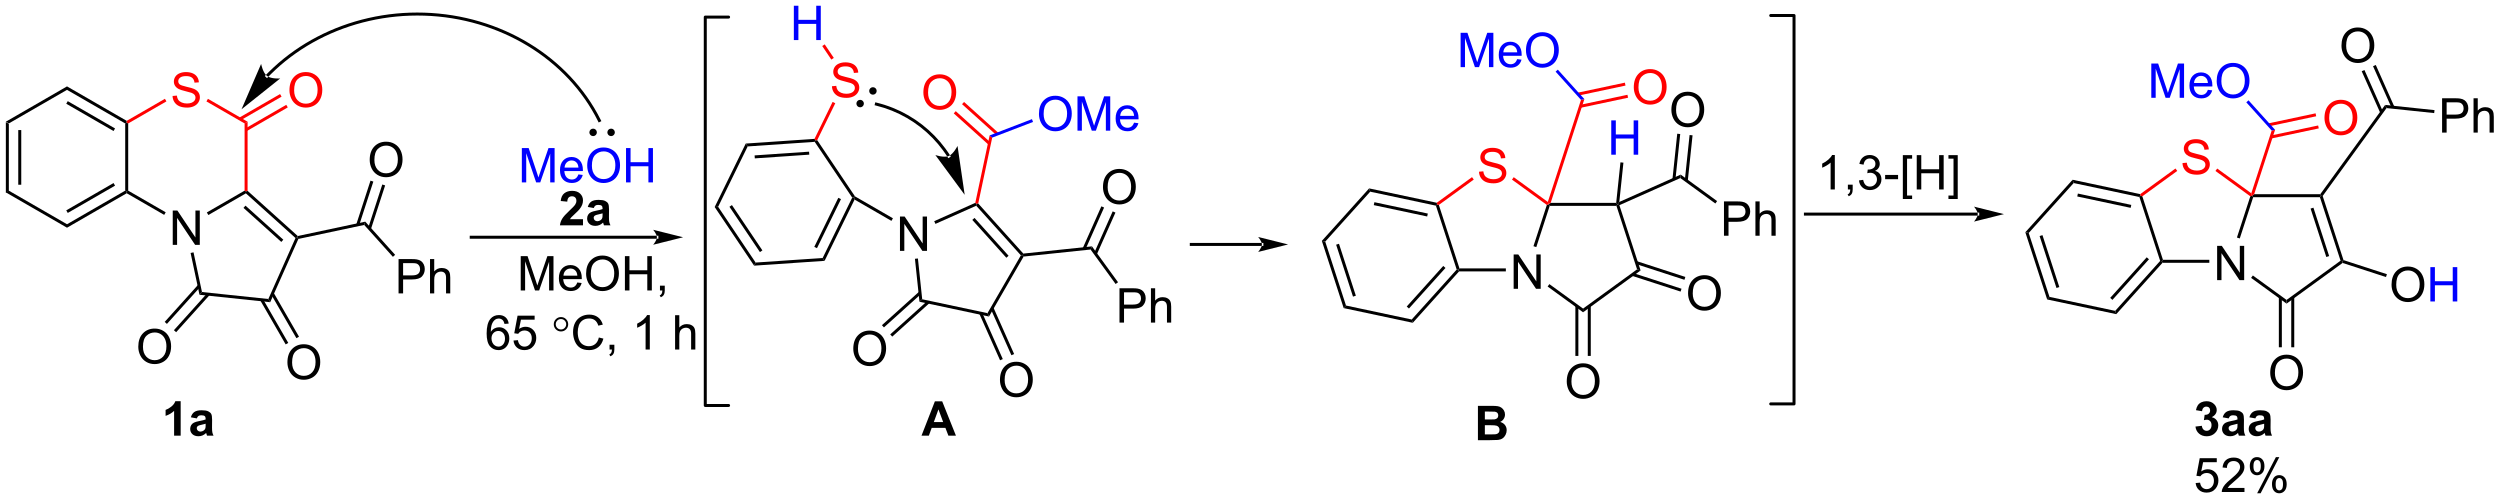 <?xml version="1.0" encoding="UTF-8"?>
<!DOCTYPE svg PUBLIC '-//W3C//DTD SVG 1.0//EN'
          'http://www.w3.org/TR/2001/REC-SVG-20010904/DTD/svg10.dtd'>
<svg stroke-dasharray="none" shape-rendering="auto" xmlns="http://www.w3.org/2000/svg" font-family="'Dialog'" text-rendering="auto" width="1024" fill-opacity="1" color-interpolation="auto" color-rendering="auto" preserveAspectRatio="xMidYMid meet" font-size="12px" viewBox="0 0 1024 205" fill="black" xmlns:xlink="http://www.w3.org/1999/xlink" stroke="black" image-rendering="auto" stroke-miterlimit="10" stroke-linecap="square" stroke-linejoin="miter" font-style="normal" stroke-width="1" height="205" stroke-dashoffset="0" font-weight="normal" stroke-opacity="1"
><!--Generated by the Batik Graphics2D SVG Generator--><defs id="genericDefs"
  /><g
  ><defs id="defs1"
    ><clipPath clipPathUnits="userSpaceOnUse" id="clipPath1"
      ><path d="M0.646 1.596 L429.618 1.596 L429.618 87.264 L0.646 87.264 L0.646 1.596 Z"
      /></clipPath
      ><clipPath clipPathUnits="userSpaceOnUse" id="clipPath2"
      ><path d="M7.278 88.396 L7.278 171.683 L424.323 171.683 L424.323 88.396 Z"
      /></clipPath
    ></defs
    ><g transform="scale(2.387,2.387) translate(-0.646,-1.596) matrix(1.029,0,0,1.029,-6.84,-89.329)"
    ><path d="M8.25 108.718 L8.75 109.006 L8.75 120.218 L8.25 120.506 ZM10.32 110.057 L10.32 119.167 L10.82 119.167 L10.82 110.057 Z" stroke="none" clip-path="url(#clipPath2)"
    /></g
    ><g transform="matrix(2.455,0,0,2.455,-17.87,-217.046)"
    ><path d="M8.25 120.506 L8.75 120.218 L18.459 125.823 L18.459 126.401 Z" stroke="none" clip-path="url(#clipPath2)"
    /></g
    ><g transform="matrix(2.455,0,0,2.455,-17.87,-217.046)"
    ><path d="M18.459 126.401 L18.459 125.823 L28.169 120.218 L28.419 120.362 L28.419 120.651 ZM18.584 123.938 L26.474 119.383 L26.224 118.95 L18.334 123.505 Z" stroke="none" clip-path="url(#clipPath2)"
    /></g
    ><g transform="matrix(2.455,0,0,2.455,-17.87,-217.046)"
    ><path d="M28.669 120.218 L28.419 120.362 L28.169 120.218 L28.169 109.006 L28.419 108.862 L28.669 109.006 Z" stroke="none" clip-path="url(#clipPath2)"
    /></g
    ><g transform="matrix(2.455,0,0,2.455,-17.87,-217.046)"
    ><path d="M28.419 108.573 L28.419 108.862 L28.169 109.006 L18.459 103.401 L18.459 102.823 ZM26.474 109.841 L18.584 105.286 L18.334 105.719 L26.224 110.273 Z" stroke="none" clip-path="url(#clipPath2)"
    /></g
    ><g transform="matrix(2.455,0,0,2.455,-17.87,-217.046)"
    ><path d="M18.459 102.823 L18.459 103.401 L8.75 109.006 L8.25 108.718 Z" stroke="none" clip-path="url(#clipPath2)"
    /></g
    ><g transform="matrix(2.455,0,0,2.455,-17.87,-217.046)"
    ><path d="M36.099 129.262 L36.099 123.535 L36.877 123.535 L39.885 128.03 L39.885 123.535 L40.612 123.535 L40.612 129.262 L39.833 129.262 L36.825 124.762 L36.825 129.262 L36.099 129.262 Z" stroke="none" clip-path="url(#clipPath2)"
    /></g
    ><g fill="red" transform="matrix(2.455,0,0,2.455,-17.87,-217.046)" stroke="red"
    ><path d="M36.069 104.421 L36.785 104.358 Q36.835 104.788 37.02 105.064 Q37.207 105.34 37.598 105.509 Q37.989 105.679 38.475 105.679 Q38.91 105.679 39.241 105.551 Q39.575 105.421 39.736 105.197 Q39.897 104.973 39.897 104.707 Q39.897 104.436 39.741 104.236 Q39.585 104.035 39.225 103.897 Q38.996 103.809 38.207 103.619 Q37.418 103.429 37.1 103.262 Q36.692 103.046 36.489 102.728 Q36.288 102.41 36.288 102.014 Q36.288 101.582 36.533 101.205 Q36.78 100.827 37.252 100.632 Q37.725 100.436 38.304 100.436 Q38.942 100.436 39.426 100.642 Q39.913 100.848 40.173 101.246 Q40.437 101.645 40.457 102.147 L39.731 102.202 Q39.671 101.66 39.332 101.384 Q38.996 101.106 38.335 101.106 Q37.647 101.106 37.332 101.358 Q37.02 101.608 37.02 101.965 Q37.02 102.272 37.241 102.473 Q37.46 102.671 38.384 102.882 Q39.309 103.09 39.653 103.246 Q40.153 103.475 40.39 103.83 Q40.629 104.184 40.629 104.645 Q40.629 105.1 40.366 105.507 Q40.106 105.91 39.614 106.137 Q39.124 106.361 38.512 106.361 Q37.733 106.361 37.207 106.134 Q36.684 105.905 36.384 105.452 Q36.085 104.996 36.069 104.421 Z" stroke="none" clip-path="url(#clipPath2)"
    /></g
    ><g transform="matrix(2.455,0,0,2.455,-17.87,-217.046)"
    ><path d="M28.419 120.651 L28.419 120.362 L28.669 120.218 L34.924 123.829 L34.674 124.262 Z" stroke="none" clip-path="url(#clipPath2)"
    /></g
    ><g transform="matrix(2.455,0,0,2.455,-17.87,-217.046)"
    ><path d="M42.039 124.287 L41.789 123.854 L48.087 120.218 L48.337 120.362 L48.305 120.669 Z" stroke="none" clip-path="url(#clipPath2)"
    /></g
    ><g fill="red" transform="matrix(2.455,0,0,2.455,-17.87,-217.046)" stroke="red"
    ><path d="M48.587 120.251 L48.337 120.362 L48.087 120.218 L48.087 109.006 L48.587 108.718 Z" stroke="none" clip-path="url(#clipPath2)"
    /></g
    ><g fill="red" transform="matrix(2.455,0,0,2.455,-17.87,-217.046)" stroke="red"
    ><path d="M48.587 108.718 L48.087 109.006 L41.721 105.331 L41.971 104.897 Z" stroke="none" clip-path="url(#clipPath2)"
    /></g
    ><g fill="red" transform="matrix(2.455,0,0,2.455,-17.87,-217.046)" stroke="red"
    ><path d="M34.795 104.892 L35.045 105.325 L28.669 109.006 L28.419 108.862 L28.419 108.573 Z" stroke="none" clip-path="url(#clipPath2)"
    /></g
    ><g transform="matrix(2.455,0,0,2.455,-17.87,-217.046)"
    ><path d="M39.079 130.614 L39.568 130.51 L40.976 137.131 L40.562 137.59 Z" stroke="none" clip-path="url(#clipPath2)"
    /></g
    ><g transform="matrix(2.455,0,0,2.455,-17.87,-217.046)"
    ><path d="M40.562 137.59 L40.976 137.131 L52.051 138.295 L52.36 138.83 Z" stroke="none" clip-path="url(#clipPath2)"
    /></g
    ><g transform="matrix(2.455,0,0,2.455,-17.87,-217.046)"
    ><path d="M52.36 138.83 L52.051 138.295 L56.581 128.121 L56.883 128.057 L57.06 128.275 Z" stroke="none" clip-path="url(#clipPath2)"
    /></g
    ><g transform="matrix(2.455,0,0,2.455,-17.87,-217.046)"
    ><path d="M56.956 127.786 L56.883 128.057 L56.581 128.121 L48.305 120.669 L48.337 120.362 L48.587 120.251 ZM54.548 128.403 L48.237 122.721 L47.902 123.092 L54.213 128.775 Z" stroke="none" clip-path="url(#clipPath2)"
    /></g
    ><g fill="red" transform="matrix(2.455,0,0,2.455,-17.87,-217.046)" stroke="red"
    ><path d="M55.573 103.473 Q55.573 102.046 56.339 101.241 Q57.104 100.434 58.315 100.434 Q59.107 100.434 59.742 100.814 Q60.38 101.192 60.714 101.869 Q61.05 102.546 61.05 103.405 Q61.05 104.278 60.698 104.965 Q60.347 105.653 59.701 106.007 Q59.057 106.361 58.31 106.361 Q57.503 106.361 56.865 105.97 Q56.229 105.577 55.901 104.903 Q55.573 104.225 55.573 103.473 ZM56.354 103.483 Q56.354 104.52 56.909 105.116 Q57.466 105.71 58.307 105.71 Q59.162 105.71 59.714 105.108 Q60.268 104.507 60.268 103.403 Q60.268 102.702 60.032 102.181 Q59.794 101.66 59.339 101.374 Q58.886 101.085 58.318 101.085 Q57.513 101.085 56.932 101.639 Q56.354 102.192 56.354 103.483 Z" stroke="none" clip-path="url(#clipPath2)"
    /></g
    ><g fill="red" transform="matrix(2.455,0,0,2.455,-17.87,-217.046)" stroke="red"
    ><path d="M48.462 110.273 L55.292 106.33 L55.042 105.897 L48.212 109.841 ZM47.427 108.481 L54.257 104.537 L54.007 104.105 L47.177 108.048 Z" stroke="none" clip-path="url(#clipPath2)"
    /></g
    ><g transform="matrix(2.455,0,0,2.455,-17.87,-217.046)"
    ><path d="M30.351 146.268 Q30.351 144.841 31.116 144.036 Q31.882 143.229 33.093 143.229 Q33.884 143.229 34.52 143.609 Q35.158 143.986 35.491 144.663 Q35.827 145.341 35.827 146.2 Q35.827 147.072 35.475 147.76 Q35.124 148.447 34.478 148.802 Q33.835 149.156 33.087 149.156 Q32.28 149.156 31.642 148.765 Q31.007 148.372 30.679 147.697 Q30.351 147.02 30.351 146.268 ZM31.132 146.278 Q31.132 147.315 31.686 147.911 Q32.244 148.505 33.085 148.505 Q33.939 148.505 34.491 147.903 Q35.046 147.302 35.046 146.197 Q35.046 145.497 34.809 144.976 Q34.572 144.455 34.116 144.169 Q33.663 143.88 33.095 143.88 Q32.291 143.88 31.71 144.434 Q31.132 144.986 31.132 146.278 Z" stroke="none" clip-path="url(#clipPath2)"
    /></g
    ><g transform="matrix(2.455,0,0,2.455,-17.87,-217.046)"
    ><path d="M40.317 135.942 L34.757 142.117 L35.129 142.451 L40.689 136.276 ZM41.855 137.327 L36.296 143.502 L36.667 143.836 L42.227 137.662 Z" stroke="none" clip-path="url(#clipPath2)"
    /></g
    ><g transform="matrix(2.455,0,0,2.455,-17.87,-217.046)"
    ><path d="M55.233 148.883 Q55.233 147.456 55.998 146.651 Q56.764 145.844 57.975 145.844 Q58.766 145.844 59.402 146.224 Q60.04 146.602 60.373 147.279 Q60.709 147.956 60.709 148.815 Q60.709 149.688 60.358 150.375 Q60.006 151.063 59.36 151.417 Q58.717 151.771 57.969 151.771 Q57.162 151.771 56.524 151.38 Q55.889 150.987 55.561 150.313 Q55.233 149.636 55.233 148.883 ZM56.014 148.893 Q56.014 149.93 56.569 150.526 Q57.126 151.12 57.967 151.12 Q58.821 151.12 59.373 150.518 Q59.928 149.917 59.928 148.813 Q59.928 148.112 59.691 147.591 Q59.454 147.07 58.998 146.784 Q58.545 146.495 57.977 146.495 Q57.173 146.495 56.592 147.05 Q56.014 147.602 56.014 148.893 Z" stroke="none" clip-path="url(#clipPath2)"
    /></g
    ><g transform="matrix(2.455,0,0,2.455,-17.87,-217.046)"
    ><path d="M50.717 138.554 L54.941 145.87 L55.374 145.62 L51.15 138.304 ZM52.51 137.519 L56.734 144.835 L57.167 144.585 L52.943 137.269 Z" stroke="none" clip-path="url(#clipPath2)"
    /></g
    ><g transform="matrix(2.455,0,0,2.455,-17.87,-217.046)"
    ><path d="M57.06 128.275 L56.883 128.057 L56.956 127.786 L68.221 125.391 L68.043 125.941 Z" stroke="none" clip-path="url(#clipPath2)"
    /></g
    ><g transform="matrix(2.455,0,0,2.455,-17.87,-217.046)"
    ><path d="M73.776 137.362 L73.776 131.636 L75.938 131.636 Q76.508 131.636 76.808 131.69 Q77.229 131.761 77.513 131.958 Q77.8 132.154 77.974 132.511 Q78.149 132.865 78.149 133.292 Q78.149 134.021 77.683 134.529 Q77.219 135.034 76.003 135.034 L74.534 135.034 L74.534 137.362 L73.776 137.362 ZM74.534 134.357 L76.016 134.357 Q76.75 134.357 77.058 134.083 Q77.367 133.81 77.367 133.315 Q77.367 132.956 77.185 132.701 Q77.003 132.443 76.706 132.362 Q76.516 132.31 76 132.31 L74.534 132.31 L74.534 134.357 ZM79.024 137.362 L79.024 131.636 L79.727 131.636 L79.727 133.69 Q80.219 133.12 80.969 133.12 Q81.43 133.12 81.769 133.302 Q82.11 133.482 82.255 133.802 Q82.401 134.123 82.401 134.732 L82.401 137.362 L81.698 137.362 L81.698 134.732 Q81.698 134.206 81.469 133.966 Q81.242 133.724 80.823 133.724 Q80.511 133.724 80.235 133.888 Q79.961 134.05 79.844 134.328 Q79.727 134.604 79.727 135.091 L79.727 137.362 L79.024 137.362 Z" stroke="none" clip-path="url(#clipPath2)"
    /></g
    ><g transform="matrix(2.455,0,0,2.455,-17.87,-217.046)"
    ><path d="M68.043 125.941 L68.221 125.391 L73.204 130.926 L72.833 131.26 Z" stroke="none" clip-path="url(#clipPath2)"
    /></g
    ><g transform="matrix(2.455,0,0,2.455,-17.87,-217.046)"
    ><path d="M68.962 115.09 Q68.962 113.663 69.728 112.858 Q70.494 112.051 71.705 112.051 Q72.496 112.051 73.132 112.431 Q73.77 112.808 74.103 113.486 Q74.439 114.163 74.439 115.022 Q74.439 115.894 74.087 116.582 Q73.736 117.269 73.09 117.624 Q72.447 117.978 71.699 117.978 Q70.892 117.978 70.254 117.587 Q69.619 117.194 69.291 116.519 Q68.962 115.842 68.962 115.09 ZM69.744 115.1 Q69.744 116.137 70.298 116.733 Q70.856 117.327 71.697 117.327 Q72.551 117.327 73.103 116.725 Q73.658 116.124 73.658 115.019 Q73.658 114.319 73.421 113.798 Q73.184 113.277 72.728 112.991 Q72.275 112.702 71.707 112.702 Q70.903 112.702 70.322 113.256 Q69.744 113.808 69.744 115.1 Z" stroke="none" clip-path="url(#clipPath2)"
    /></g
    ><g transform="matrix(2.455,0,0,2.455,-17.87,-217.046)"
    ><path d="M69.169 126.631 L71.537 119.344 L71.062 119.189 L68.694 126.477 ZM67.201 125.992 L69.569 118.704 L69.093 118.549 L66.725 125.837 Z" stroke="none" clip-path="url(#clipPath2)"
    /></g
    ><g transform="matrix(2.455,0,0,2.455,-17.87,-217.046)"
    ><path d="M116.875 128.245 L116.875 128.245 L85.899 128.245 L85.649 128.245 L85.649 127.745 L85.899 127.745 L116.875 127.745 L117.125 127.745 L117.125 128.245 ZM121.25 127.995 L116.25 126.745 C116.25 126.745 116.875 127.448 116.875 127.995 C116.875 128.542 116.25 129.245 116.25 129.245 Z" stroke="none" clip-path="url(#clipPath2)"
    /></g
    ><g transform="matrix(2.455,0,0,2.455,-17.87,-217.046)"
    ><path d="M345.191 127.161 L345.755 127.281 L349.22 137.944 L348.834 138.373 ZM347.573 127.795 L350.388 136.459 L350.864 136.304 L348.049 127.641 Z" stroke="none" clip-path="url(#clipPath2)"
    /></g
    ><g transform="matrix(2.455,0,0,2.455,-17.87,-217.046)"
    ><path d="M348.834 138.373 L349.22 137.944 L360.186 140.274 L360.365 140.824 Z" stroke="none" clip-path="url(#clipPath2)"
    /></g
    ><g transform="matrix(2.455,0,0,2.455,-17.87,-217.046)"
    ><path d="M360.365 140.824 L360.186 140.274 L367.688 131.943 L367.971 132.003 L368.082 132.253 ZM359.723 138.443 L365.818 131.673 L365.447 131.339 L359.351 138.108 Z" stroke="none" clip-path="url(#clipPath2)"
    /></g
    ><g transform="matrix(2.455,0,0,2.455,-17.87,-217.046)"
    ><path d="M368.152 131.753 L367.971 132.003 L367.688 131.943 L364.224 121.28 L364.417 121.066 L364.711 121.161 Z" stroke="none" clip-path="url(#clipPath2)"
    /></g
    ><g transform="matrix(2.455,0,0,2.455,-17.87,-217.046)"
    ><path d="M364.36 120.798 L364.417 121.066 L364.224 121.28 L353.257 118.949 L353.079 118.4 ZM362.869 122.597 L353.959 120.703 L353.855 121.192 L362.765 123.087 Z" stroke="none" clip-path="url(#clipPath2)"
    /></g
    ><g transform="matrix(2.455,0,0,2.455,-17.87,-217.046)"
    ><path d="M353.079 118.4 L353.257 118.949 L345.755 127.281 L345.191 127.161 Z" stroke="none" clip-path="url(#clipPath2)"
    /></g
    ><g transform="matrix(2.455,0,0,2.455,-17.87,-217.046)"
    ><path d="M377.191 135.153 L377.191 129.426 L377.97 129.426 L380.978 133.921 L380.978 129.426 L381.704 129.426 L381.704 135.153 L380.925 135.153 L377.918 130.653 L377.918 135.153 L377.191 135.153 Z" stroke="none" clip-path="url(#clipPath2)"
    /></g
    ><g fill="red" transform="matrix(2.455,0,0,2.455,-17.87,-217.046)" stroke="red"
    ><path d="M371.412 115.615 L372.128 115.553 Q372.178 115.982 372.362 116.258 Q372.55 116.534 372.94 116.704 Q373.331 116.873 373.818 116.873 Q374.253 116.873 374.584 116.745 Q374.917 116.615 375.079 116.391 Q375.24 116.167 375.24 115.901 Q375.24 115.631 375.084 115.43 Q374.928 115.23 374.568 115.092 Q374.339 115.003 373.55 114.813 Q372.761 114.623 372.443 114.456 Q372.034 114.24 371.831 113.922 Q371.631 113.605 371.631 113.209 Q371.631 112.776 371.875 112.399 Q372.123 112.021 372.594 111.826 Q373.068 111.631 373.646 111.631 Q374.284 111.631 374.769 111.836 Q375.256 112.042 375.516 112.441 Q375.779 112.839 375.8 113.342 L375.073 113.396 Q375.013 112.855 374.675 112.579 Q374.339 112.3 373.678 112.3 Q372.99 112.3 372.675 112.553 Q372.362 112.803 372.362 113.159 Q372.362 113.467 372.584 113.667 Q372.803 113.865 373.727 114.076 Q374.651 114.284 374.995 114.441 Q375.495 114.67 375.732 115.024 Q375.972 115.378 375.972 115.839 Q375.972 116.295 375.709 116.701 Q375.448 117.105 374.956 117.331 Q374.467 117.555 373.855 117.555 Q373.076 117.555 372.55 117.329 Q372.026 117.099 371.727 116.646 Q371.428 116.191 371.412 115.615 Z" stroke="none" clip-path="url(#clipPath2)"
    /></g
    ><g transform="matrix(2.455,0,0,2.455,-17.87,-217.046)"
    ><path d="M368.082 132.253 L367.971 132.003 L368.152 131.753 L375.891 131.753 L375.891 132.253 Z" stroke="none" clip-path="url(#clipPath2)"
    /></g
    ><g transform="matrix(2.455,0,0,2.455,-17.87,-217.046)"
    ><path d="M380.97 128.196 L380.495 128.041 L382.73 121.161 L383.024 121.066 L383.206 121.316 Z" stroke="none" clip-path="url(#clipPath2)"
    /></g
    ><g fill="red" transform="matrix(2.455,0,0,2.455,-17.87,-217.046)" stroke="red"
    ><path d="M382.893 120.661 L383.024 121.066 L382.73 121.161 L376.913 116.934 L377.206 116.53 Z" stroke="none" clip-path="url(#clipPath2)"
    /></g
    ><g fill="red" transform="matrix(2.455,0,0,2.455,-17.87,-217.046)" stroke="red"
    ><path d="M370.244 116.523 L370.538 116.928 L364.711 121.161 L364.417 121.066 L364.36 120.798 Z" stroke="none" clip-path="url(#clipPath2)"
    /></g
    ><g transform="matrix(2.455,0,0,2.455,-17.87,-217.046)"
    ><path d="M382.86 134.774 L383.154 134.37 L388.774 138.453 L388.774 139.071 Z" stroke="none" clip-path="url(#clipPath2)"
    /></g
    ><g transform="matrix(2.455,0,0,2.455,-17.87,-217.046)"
    ><path d="M388.774 139.071 L388.774 138.453 L397.784 131.907 L398.078 132.003 L398.122 132.28 Z" stroke="none" clip-path="url(#clipPath2)"
    /></g
    ><g transform="matrix(2.455,0,0,2.455,-17.87,-217.046)"
    ><path d="M398.276 131.804 L398.078 132.003 L397.784 131.907 L394.342 121.316 L394.524 121.066 L394.801 121.11 ZM395.882 131.135 L393.258 123.058 L392.783 123.213 L395.407 131.29 Z" stroke="none" clip-path="url(#clipPath2)"
    /></g
    ><g transform="matrix(2.455,0,0,2.455,-17.87,-217.046)"
    ><path d="M394.397 120.816 L394.524 121.066 L394.342 121.316 L383.206 121.316 L383.024 121.066 L383.368 120.816 Z" stroke="none" clip-path="url(#clipPath2)"
    /></g
    ><g fill="red" transform="matrix(2.455,0,0,2.455,-17.87,-217.046)" stroke="red"
    ><path d="M383.368 120.816 L383.024 121.066 L382.893 120.661 L386.296 110.189 L386.86 110.069 Z" stroke="none" clip-path="url(#clipPath2)"
    /></g
    ><g fill="red" transform="matrix(2.455,0,0,2.455,-17.87,-217.046)" stroke="red"
    ><path d="M395.103 108.099 Q395.103 106.671 395.869 105.867 Q396.635 105.059 397.845 105.059 Q398.637 105.059 399.272 105.44 Q399.911 105.817 400.244 106.494 Q400.58 107.171 400.58 108.031 Q400.58 108.903 400.228 109.591 Q399.877 110.278 399.231 110.632 Q398.588 110.987 397.84 110.987 Q397.033 110.987 396.395 110.596 Q395.76 110.203 395.431 109.528 Q395.103 108.851 395.103 108.099 ZM395.885 108.109 Q395.885 109.145 396.439 109.742 Q396.997 110.335 397.838 110.335 Q398.692 110.335 399.244 109.734 Q399.799 109.132 399.799 108.028 Q399.799 107.328 399.562 106.807 Q399.325 106.286 398.869 106 Q398.416 105.71 397.848 105.71 Q397.043 105.71 396.463 106.265 Q395.885 106.817 395.885 108.109 Z" stroke="none" clip-path="url(#clipPath2)"
    /></g
    ><g fill="red" transform="matrix(2.455,0,0,2.455,-17.87,-217.046)" stroke="red"
    ><path d="M386.26 111.51 L394.15 109.833 L394.046 109.344 L386.157 111.021 ZM385.83 109.485 L393.72 107.808 L393.616 107.319 L385.726 108.996 Z" stroke="none" clip-path="url(#clipPath2)"
    /></g
    ><g fill="blue" transform="matrix(2.455,0,0,2.455,-17.87,-217.046)" stroke="blue"
    ><path d="M366.209 104.732 L366.209 99.006 L367.35 99.006 L368.707 103.061 Q368.894 103.626 368.98 103.907 Q369.076 103.594 369.285 102.99 L370.654 99.006 L371.675 99.006 L371.675 104.732 L370.943 104.732 L370.943 99.938 L369.279 104.732 L368.597 104.732 L366.941 99.857 L366.941 104.732 L366.209 104.732 ZM375.647 103.397 L376.373 103.485 Q376.201 104.123 375.735 104.475 Q375.272 104.826 374.55 104.826 Q373.639 104.826 373.105 104.266 Q372.574 103.704 372.574 102.693 Q372.574 101.647 373.113 101.068 Q373.652 100.49 374.511 100.49 Q375.342 100.49 375.868 101.058 Q376.397 101.623 376.397 102.649 Q376.397 102.712 376.394 102.837 L373.3 102.837 Q373.339 103.522 373.686 103.886 Q374.035 104.248 374.553 104.248 Q374.941 104.248 375.214 104.045 Q375.488 103.842 375.647 103.397 ZM373.339 102.258 L375.654 102.258 Q375.608 101.735 375.389 101.475 Q375.053 101.068 374.519 101.068 Q374.035 101.068 373.704 101.394 Q373.373 101.717 373.339 102.258 ZM377.117 101.943 Q377.117 100.516 377.882 99.712 Q378.648 98.904 379.859 98.904 Q380.651 98.904 381.286 99.284 Q381.924 99.662 382.257 100.339 Q382.593 101.016 382.593 101.876 Q382.593 102.748 382.242 103.436 Q381.89 104.123 381.244 104.477 Q380.601 104.831 379.854 104.831 Q379.046 104.831 378.408 104.441 Q377.773 104.047 377.445 103.373 Q377.117 102.696 377.117 101.943 ZM377.898 101.954 Q377.898 102.99 378.452 103.587 Q379.01 104.18 379.851 104.18 Q380.705 104.18 381.257 103.579 Q381.812 102.977 381.812 101.873 Q381.812 101.172 381.575 100.652 Q381.338 100.131 380.882 99.844 Q380.429 99.555 379.861 99.555 Q379.057 99.555 378.476 100.11 Q377.898 100.662 377.898 101.954 Z" stroke="none" clip-path="url(#clipPath2)"
    /></g
    ><g fill="blue" transform="matrix(2.455,0,0,2.455,-17.87,-217.046)" stroke="blue"
    ><path d="M386.86 110.069 L386.296 110.189 L382.059 105.483 L382.43 105.149 Z" stroke="none" clip-path="url(#clipPath2)"
    /></g
    ><g transform="matrix(2.455,0,0,2.455,-17.87,-217.046)"
    ><path d="M394.801 121.11 L394.524 121.066 L394.397 120.816 L405.222 105.916 L405.457 106.444 Z" stroke="none" clip-path="url(#clipPath2)"
    /></g
    ><g transform="matrix(2.455,0,0,2.455,-17.87,-217.046)"
    ><path d="M414.726 110.532 L414.726 104.805 L416.887 104.805 Q417.457 104.805 417.757 104.86 Q418.179 104.93 418.463 105.128 Q418.749 105.324 418.924 105.68 Q419.098 106.034 419.098 106.462 Q419.098 107.191 418.632 107.699 Q418.168 108.204 416.952 108.204 L415.483 108.204 L415.483 110.532 L414.726 110.532 ZM415.483 107.527 L416.965 107.527 Q417.7 107.527 418.007 107.253 Q418.317 106.98 418.317 106.485 Q418.317 106.126 418.135 105.87 Q417.952 105.613 417.655 105.532 Q417.465 105.48 416.95 105.48 L415.483 105.48 L415.483 107.527 ZM419.973 110.532 L419.973 104.805 L420.676 104.805 L420.676 106.86 Q421.168 106.29 421.918 106.29 Q422.379 106.29 422.718 106.472 Q423.059 106.652 423.205 106.972 Q423.351 107.292 423.351 107.902 L423.351 110.532 L422.648 110.532 L422.648 107.902 Q422.648 107.376 422.418 107.136 Q422.192 106.894 421.773 106.894 Q421.46 106.894 421.184 107.058 Q420.911 107.219 420.793 107.498 Q420.676 107.774 420.676 108.261 L420.676 110.532 L419.973 110.532 Z" stroke="none" clip-path="url(#clipPath2)"
    /></g
    ><g transform="matrix(2.455,0,0,2.455,-17.87,-217.046)"
    ><path d="M405.457 106.444 L405.222 105.916 L413.46 106.782 L413.407 107.279 Z" stroke="none" clip-path="url(#clipPath2)"
    /></g
    ><g transform="matrix(2.455,0,0,2.455,-17.87,-217.046)"
    ><path d="M397.939 96.035 Q397.939 94.608 398.704 93.803 Q399.47 92.996 400.681 92.996 Q401.473 92.996 402.108 93.376 Q402.746 93.754 403.079 94.431 Q403.415 95.108 403.415 95.967 Q403.415 96.84 403.064 97.527 Q402.712 98.215 402.066 98.569 Q401.423 98.923 400.676 98.923 Q399.868 98.923 399.23 98.532 Q398.595 98.139 398.267 97.465 Q397.939 96.787 397.939 96.035 ZM398.72 96.045 Q398.72 97.082 399.275 97.678 Q399.832 98.272 400.673 98.272 Q401.527 98.272 402.079 97.67 Q402.634 97.069 402.634 95.965 Q402.634 95.264 402.397 94.743 Q402.16 94.222 401.704 93.936 Q401.251 93.647 400.683 93.647 Q399.879 93.647 399.298 94.202 Q398.72 94.754 398.72 96.045 Z" stroke="none" clip-path="url(#clipPath2)"
    /></g
    ><g transform="matrix(2.455,0,0,2.455,-17.87,-217.046)"
    ><path d="M406.756 106.203 L403.661 99.25 L403.204 99.453 L406.3 106.406 ZM404.865 107.045 L401.77 100.092 L401.313 100.295 L404.409 107.248 Z" stroke="none" clip-path="url(#clipPath2)"
    /></g
    ><g transform="matrix(2.455,0,0,2.455,-17.87,-217.046)"
    ><path d="M386.051 150.623 Q386.051 149.196 386.817 148.392 Q387.582 147.584 388.793 147.584 Q389.585 147.584 390.22 147.964 Q390.858 148.342 391.192 149.019 Q391.527 149.696 391.527 150.556 Q391.527 151.428 391.176 152.115 Q390.824 152.803 390.178 153.157 Q389.535 153.511 388.788 153.511 Q387.981 153.511 387.342 153.121 Q386.707 152.727 386.379 152.053 Q386.051 151.376 386.051 150.623 ZM386.832 150.634 Q386.832 151.67 387.387 152.267 Q387.944 152.86 388.785 152.86 Q389.639 152.86 390.192 152.259 Q390.746 151.657 390.746 150.553 Q390.746 149.852 390.509 149.332 Q390.272 148.811 389.817 148.524 Q389.363 148.235 388.796 148.235 Q387.991 148.235 387.41 148.79 Q386.832 149.342 386.832 150.634 Z" stroke="none" clip-path="url(#clipPath2)"
    /></g
    ><g transform="matrix(2.455,0,0,2.455,-17.87,-217.046)"
    ><path d="M387.489 138.01 L387.489 146.35 L387.989 146.35 L387.989 138.01 ZM389.559 138.01 L389.559 146.35 L390.059 146.35 L390.059 138.01 Z" stroke="none" clip-path="url(#clipPath2)"
    /></g
    ><g transform="matrix(2.455,0,0,2.455,-17.87,-217.046)"
    ><path d="M406.292 135.917 Q406.292 134.49 407.057 133.686 Q407.823 132.879 409.034 132.879 Q409.826 132.879 410.461 133.259 Q411.099 133.636 411.432 134.313 Q411.768 134.99 411.768 135.85 Q411.768 136.722 411.417 137.41 Q411.065 138.097 410.419 138.451 Q409.776 138.806 409.029 138.806 Q408.221 138.806 407.583 138.415 Q406.948 138.022 406.62 137.347 Q406.292 136.67 406.292 135.917 ZM407.073 135.928 Q407.073 136.964 407.628 137.561 Q408.185 138.155 409.026 138.155 Q409.88 138.155 410.432 137.553 Q410.987 136.951 410.987 135.847 Q410.987 135.147 410.75 134.626 Q410.513 134.105 410.057 133.819 Q409.604 133.53 409.036 133.53 Q408.232 133.53 407.651 134.084 Q407.073 134.636 407.073 135.928 Z" stroke="none" clip-path="url(#clipPath2)"
    /></g
    ><g fill="blue" transform="matrix(2.455,0,0,2.455,-17.87,-217.046)" stroke="blue"
    ><path d="M412.767 138.707 L412.767 132.98 L413.525 132.98 L413.525 135.332 L416.501 135.332 L416.501 132.98 L417.259 132.98 L417.259 138.707 L416.501 138.707 L416.501 136.006 L413.525 136.006 L413.525 138.707 L412.767 138.707 Z" stroke="none" clip-path="url(#clipPath2)"
    /></g
    ><g transform="matrix(2.455,0,0,2.455,-17.87,-217.046)"
    ><path d="M398.122 132.28 L398.078 132.003 L398.276 131.804 L405.519 134.158 L405.364 134.633 Z" stroke="none" clip-path="url(#clipPath2)"
    /></g
    ><g fill="blue" transform="matrix(2.455,0,0,2.455,-17.87,-217.046)" stroke="blue"
    ><path d="M94.344 118.845 L94.344 113.119 L95.484 113.119 L96.841 117.173 Q97.029 117.738 97.115 118.02 Q97.211 117.707 97.419 117.103 L98.789 113.119 L99.81 113.119 L99.81 118.845 L99.078 118.845 L99.078 114.051 L97.414 118.845 L96.732 118.845 L95.076 113.97 L95.076 118.845 L94.344 118.845 ZM103.781 117.509 L104.508 117.598 Q104.336 118.236 103.87 118.587 Q103.406 118.939 102.685 118.939 Q101.773 118.939 101.24 118.379 Q100.708 117.817 100.708 116.806 Q100.708 115.759 101.247 115.181 Q101.787 114.603 102.646 114.603 Q103.477 114.603 104.003 115.171 Q104.531 115.736 104.531 116.762 Q104.531 116.824 104.529 116.949 L101.435 116.949 Q101.474 117.634 101.82 117.999 Q102.169 118.361 102.688 118.361 Q103.076 118.361 103.349 118.158 Q103.622 117.955 103.781 117.509 ZM101.474 116.371 L103.789 116.371 Q103.742 115.848 103.523 115.587 Q103.188 115.181 102.654 115.181 Q102.169 115.181 101.838 115.507 Q101.508 115.83 101.474 116.371 ZM105.251 116.056 Q105.251 114.629 106.017 113.824 Q106.783 113.017 107.993 113.017 Q108.785 113.017 109.421 113.397 Q110.059 113.775 110.392 114.452 Q110.728 115.129 110.728 115.988 Q110.728 116.861 110.376 117.548 Q110.025 118.236 109.379 118.59 Q108.736 118.944 107.988 118.944 Q107.181 118.944 106.543 118.553 Q105.908 118.16 105.579 117.486 Q105.251 116.809 105.251 116.056 ZM106.033 116.067 Q106.033 117.103 106.587 117.699 Q107.144 118.293 107.986 118.293 Q108.84 118.293 109.392 117.692 Q109.947 117.09 109.947 115.986 Q109.947 115.285 109.71 114.764 Q109.473 114.244 109.017 113.957 Q108.564 113.668 107.996 113.668 Q107.191 113.668 106.611 114.223 Q106.033 114.775 106.033 116.067 ZM111.727 118.845 L111.727 113.119 L112.484 113.119 L112.484 115.47 L115.461 115.47 L115.461 113.119 L116.219 113.119 L116.219 118.845 L115.461 118.845 L115.461 116.145 L112.484 116.145 L112.484 118.845 L111.727 118.845 Z" stroke="none" clip-path="url(#clipPath2)"
    /></g
    ><g transform="matrix(2.455,0,0,2.455,-17.87,-217.046)"
    ><path d="M109.237 110.87 C109.03 110.87 108.862 110.702 108.862 110.495 C108.862 110.288 109.03 110.12 109.237 110.12 C109.445 110.12 109.612 110.288 109.612 110.495 C109.612 110.702 109.445 110.87 109.237 110.87" stroke="none" clip-path="url(#clipPath2)"
    /></g
    ><g stroke-width="0.5" transform="matrix(2.455,0,0,2.455,-17.87,-217.046)" stroke-linejoin="round" stroke-linecap="round"
    ><path fill="none" d="M109.237 110.87 C109.03 110.87 108.862 110.702 108.862 110.495 C108.862 110.288 109.03 110.12 109.237 110.12 C109.445 110.12 109.612 110.288 109.612 110.495 C109.612 110.702 109.445 110.87 109.237 110.87" clip-path="url(#clipPath2)"
    /></g
    ><g transform="matrix(2.455,0,0,2.455,-17.87,-217.046)"
    ><path d="M106.237 110.87 C106.03 110.87 105.862 110.702 105.862 110.495 C105.862 110.288 106.03 110.12 106.237 110.12 C106.445 110.12 106.612 110.288 106.612 110.495 C106.612 110.702 106.445 110.87 106.237 110.87" stroke="none" clip-path="url(#clipPath2)"
    /></g
    ><g stroke-width="0.5" transform="matrix(2.455,0,0,2.455,-17.87,-217.046)" stroke-linejoin="round" stroke-linecap="round"
    ><path fill="none" d="M106.237 110.87 C106.03 110.87 105.862 110.702 105.862 110.495 C105.862 110.288 106.03 110.12 106.237 110.12 C106.445 110.12 106.612 110.288 106.612 110.495 C106.612 110.702 106.445 110.87 106.237 110.87" clip-path="url(#clipPath2)"
    /></g
    ><g transform="matrix(2.455,0,0,2.455,-17.87,-217.046)"
    ><path d="M51.64 100.916 L51.64 100.916 C51.641 100.916 51.641 100.916 51.641 100.916 L51.641 100.916 C51.673 100.882 51.705 100.849 51.737 100.816 L51.916 100.99 L51.737 100.816 C51.866 100.684 51.995 100.553 52.126 100.423 L52.303 100.6 L52.126 100.423 C52.388 100.162 52.655 99.907 52.926 99.656 L53.096 99.839 L52.926 99.656 C55.093 97.647 57.548 95.929 60.211 94.543 L60.211 94.543 C65.537 91.77 71.699 90.322 78.073 90.522 L78.065 90.771 L78.073 90.522 C84.447 90.721 90.485 92.551 95.588 95.65 L95.459 95.864 L95.588 95.65 C100.692 98.749 104.864 103.119 107.501 108.399 L107.612 108.622 L107.165 108.846 L107.053 108.622 C104.461 103.433 100.358 99.131 95.329 96.077 L95.329 96.077 C90.3 93.023 84.346 91.218 78.058 91.021 L78.058 91.021 C71.769 90.825 65.692 92.254 60.442 94.987 L60.327 94.765 L60.442 94.987 C57.817 96.353 55.4 98.045 53.266 100.022 L53.266 100.022 C52.999 100.27 52.736 100.521 52.479 100.777 L52.479 100.777 C52.35 100.905 52.222 101.034 52.096 101.165 L52.096 101.165 C52.064 101.197 52.032 101.23 52.001 101.263 L51.821 101.089 L52.001 101.263 C52 101.263 51.999 101.264 51.999 101.265 L51.825 101.444 L51.466 101.096 ZM47.576 106.643 L54.023 101.501 C54.023 101.501 52.522 101.612 51.827 101.081 C51.132 100.55 50.845 99.072 50.845 99.072 Z" stroke="none" clip-path="url(#clipPath2)"
    /></g
    ><g transform="matrix(2.455,0,0,2.455,-17.87,-217.046)"
    ><path d="M126.517 122.951 L127.093 122.911 L133.349 132.215 L133.095 132.734 ZM128.983 122.907 L134.065 130.467 L134.48 130.188 L129.398 122.628 Z" stroke="none" clip-path="url(#clipPath2)"
    /></g
    ><g transform="matrix(2.455,0,0,2.455,-17.87,-217.046)"
    ><path d="M133.095 132.734 L133.349 132.215 L144.534 131.45 L144.856 131.929 Z" stroke="none" clip-path="url(#clipPath2)"
    /></g
    ><g transform="matrix(2.455,0,0,2.455,-17.87,-217.046)"
    ><path d="M144.856 131.929 L144.534 131.45 L149.464 121.38 L149.752 121.361 L149.859 121.711 ZM143.586 129.816 L147.592 121.634 L147.143 121.414 L143.137 129.596 Z" stroke="none" clip-path="url(#clipPath2)"
    /></g
    ><g transform="matrix(2.455,0,0,2.455,-17.87,-217.046)"
    ><path d="M149.927 121.173 L149.752 121.361 L149.464 121.38 L143.208 112.076 L143.335 111.817 L143.623 111.797 Z" stroke="none" clip-path="url(#clipPath2)"
    /></g
    ><g transform="matrix(2.455,0,0,2.455,-17.87,-217.046)"
    ><path d="M143.174 111.578 L143.335 111.817 L143.208 112.076 L132.023 112.842 L131.701 112.363 ZM142.267 113.715 L133.179 114.337 L133.213 114.835 L142.301 114.213 Z" stroke="none" clip-path="url(#clipPath2)"
    /></g
    ><g transform="matrix(2.455,0,0,2.455,-17.87,-217.046)"
    ><path d="M131.701 112.363 L132.023 112.842 L127.093 122.911 L126.517 122.951 Z" stroke="none" clip-path="url(#clipPath2)"
    /></g
    ><g transform="matrix(2.455,0,0,2.455,-17.87,-217.046)"
    ><path d="M157.432 130.261 L157.432 124.534 L158.21 124.534 L161.218 129.029 L161.218 124.534 L161.945 124.534 L161.945 130.261 L161.166 130.261 L158.158 125.761 L158.158 130.261 L157.432 130.261 Z" stroke="none" clip-path="url(#clipPath2)"
    /></g
    ><g fill="red" transform="matrix(2.455,0,0,2.455,-17.87,-217.046)" stroke="red"
    ><path d="M146.083 102.798 L146.799 102.735 Q146.849 103.165 147.034 103.441 Q147.221 103.717 147.612 103.886 Q148.003 104.055 148.49 104.055 Q148.924 104.055 149.255 103.928 Q149.589 103.798 149.75 103.574 Q149.911 103.35 149.911 103.084 Q149.911 102.813 149.755 102.613 Q149.599 102.412 149.24 102.274 Q149.011 102.186 148.221 101.996 Q147.432 101.805 147.115 101.639 Q146.706 101.423 146.503 101.105 Q146.302 100.787 146.302 100.391 Q146.302 99.959 146.547 99.581 Q146.794 99.204 147.266 99.008 Q147.74 98.813 148.318 98.813 Q148.956 98.813 149.44 99.019 Q149.927 99.225 150.188 99.623 Q150.451 100.022 150.471 100.524 L149.745 100.579 Q149.685 100.037 149.346 99.761 Q149.011 99.483 148.349 99.483 Q147.661 99.483 147.346 99.735 Q147.034 99.985 147.034 100.342 Q147.034 100.649 147.255 100.85 Q147.474 101.048 148.399 101.258 Q149.323 101.467 149.667 101.623 Q150.167 101.852 150.404 102.206 Q150.643 102.561 150.643 103.022 Q150.643 103.477 150.38 103.883 Q150.12 104.287 149.628 104.514 Q149.138 104.738 148.526 104.738 Q147.747 104.738 147.221 104.511 Q146.698 104.282 146.399 103.829 Q146.099 103.373 146.083 102.798 Z" stroke="none" clip-path="url(#clipPath2)"
    /></g
    ><g transform="matrix(2.455,0,0,2.455,-17.87,-217.046)"
    ><path d="M149.859 121.711 L149.752 121.361 L149.927 121.173 L156.257 124.828 L156.007 125.261 Z" stroke="none" clip-path="url(#clipPath2)"
    /></g
    ><g transform="matrix(2.455,0,0,2.455,-17.87,-217.046)"
    ><path d="M163.349 125.765 L163.146 125.308 L169.999 122.257 L170.217 122.433 L170.153 122.736 Z" stroke="none" clip-path="url(#clipPath2)"
    /></g
    ><g fill="red" transform="matrix(2.455,0,0,2.455,-17.87,-217.046)" stroke="red"
    ><path d="M170.488 122.361 L170.217 122.433 L169.999 122.257 L172.392 111 L172.824 111.369 Z" stroke="none" clip-path="url(#clipPath2)"
    /></g
    ><g fill="red" transform="matrix(2.455,0,0,2.455,-17.87,-217.046)" stroke="red"
    ><path d="M146.192 105.414 L146.641 105.634 L143.623 111.797 L143.335 111.817 L143.174 111.578 Z" stroke="none" clip-path="url(#clipPath2)"
    /></g
    ><g transform="matrix(2.455,0,0,2.455,-17.87,-217.046)"
    ><path d="M159.93 131.587 L160.427 131.535 L161.143 138.341 L160.684 138.755 Z" stroke="none" clip-path="url(#clipPath2)"
    /></g
    ><g transform="matrix(2.455,0,0,2.455,-17.87,-217.046)"
    ><path d="M160.684 138.755 L161.143 138.341 L172.036 140.656 L172.287 141.221 Z" stroke="none" clip-path="url(#clipPath2)"
    /></g
    ><g transform="matrix(2.455,0,0,2.455,-17.87,-217.046)"
    ><path d="M172.287 141.221 L172.036 140.656 L177.605 131.012 L177.912 130.98 L178.065 131.215 Z" stroke="none" clip-path="url(#clipPath2)"
    /></g
    ><g transform="matrix(2.455,0,0,2.455,-17.87,-217.046)"
    ><path d="M178.012 130.718 L177.912 130.98 L177.605 131.012 L170.153 122.736 L170.217 122.433 L170.488 122.361 ZM175.553 131.08 L169.871 124.769 L169.499 125.103 L175.181 131.414 Z" stroke="none" clip-path="url(#clipPath2)"
    /></g
    ><g fill="red" transform="matrix(2.455,0,0,2.455,-17.87,-217.046)" stroke="red"
    ><path d="M161.338 103.85 Q161.338 102.424 162.104 101.619 Q162.87 100.811 164.081 100.811 Q164.872 100.811 165.508 101.192 Q166.146 101.569 166.479 102.246 Q166.815 102.924 166.815 103.783 Q166.815 104.655 166.463 105.343 Q166.112 106.03 165.466 106.384 Q164.823 106.739 164.075 106.739 Q163.268 106.739 162.63 106.348 Q161.995 105.955 161.666 105.28 Q161.338 104.603 161.338 103.85 ZM162.12 103.861 Q162.12 104.897 162.674 105.494 Q163.232 106.088 164.073 106.088 Q164.927 106.088 165.479 105.486 Q166.034 104.884 166.034 103.78 Q166.034 103.08 165.797 102.559 Q165.56 102.038 165.104 101.752 Q164.651 101.463 164.083 101.463 Q163.278 101.463 162.698 102.017 Q162.12 102.569 162.12 103.861 Z" stroke="none" clip-path="url(#clipPath2)"
    /></g
    ><g fill="red" transform="matrix(2.455,0,0,2.455,-17.87,-217.046)" stroke="red"
    ><path d="M173.859 110.583 L168.125 105.419 L167.79 105.791 L173.525 110.954 ZM172.527 112.168 L166.74 106.957 L166.405 107.329 L172.192 112.539 Z" stroke="none" clip-path="url(#clipPath2)"
    /></g
    ><g transform="matrix(2.455,0,0,2.455,-17.87,-217.046)"
    ><path d="M149.644 146.604 Q149.644 145.177 150.409 144.372 Q151.175 143.565 152.386 143.565 Q153.178 143.565 153.813 143.945 Q154.451 144.322 154.784 145 Q155.12 145.677 155.12 146.536 Q155.12 147.408 154.769 148.096 Q154.417 148.783 153.771 149.138 Q153.128 149.492 152.381 149.492 Q151.573 149.492 150.935 149.101 Q150.3 148.708 149.972 148.033 Q149.644 147.356 149.644 146.604 ZM150.425 146.614 Q150.425 147.651 150.98 148.247 Q151.537 148.841 152.378 148.841 Q153.232 148.841 153.784 148.239 Q154.339 147.638 154.339 146.533 Q154.339 145.833 154.102 145.312 Q153.865 144.791 153.409 144.505 Q152.956 144.216 152.388 144.216 Q151.584 144.216 151.003 144.77 Q150.425 145.322 150.425 146.614 Z" stroke="none" clip-path="url(#clipPath2)"
    /></g
    ><g transform="matrix(2.455,0,0,2.455,-17.87,-217.046)"
    ><path d="M160.612 137.09 L154.423 142.662 L154.758 143.034 L160.947 137.461 ZM161.997 138.628 L155.808 144.2 L156.143 144.572 L162.332 139 Z" stroke="none" clip-path="url(#clipPath2)"
    /></g
    ><g transform="matrix(2.455,0,0,2.455,-17.87,-217.046)"
    ><path d="M174.116 151.805 Q174.116 150.378 174.882 149.574 Q175.647 148.766 176.858 148.766 Q177.65 148.766 178.285 149.147 Q178.923 149.524 179.257 150.201 Q179.593 150.878 179.593 151.738 Q179.593 152.61 179.241 153.298 Q178.889 153.985 178.244 154.339 Q177.6 154.694 176.853 154.694 Q176.046 154.694 175.408 154.303 Q174.772 153.91 174.444 153.235 Q174.116 152.558 174.116 151.805 ZM174.897 151.816 Q174.897 152.852 175.452 153.449 Q176.009 154.042 176.85 154.042 Q177.705 154.042 178.257 153.441 Q178.811 152.839 178.811 151.735 Q178.811 151.035 178.574 150.514 Q178.337 149.993 177.882 149.707 Q177.429 149.417 176.861 149.417 Q176.056 149.417 175.475 149.972 Q174.897 150.524 174.897 151.816 Z" stroke="none" clip-path="url(#clipPath2)"
    /></g
    ><g transform="matrix(2.455,0,0,2.455,-17.87,-217.046)"
    ><path d="M170.682 140.774 L174.131 148.522 L174.588 148.318 L171.139 140.571 ZM172.573 139.933 L176.022 147.68 L176.479 147.476 L173.03 139.729 Z" stroke="none" clip-path="url(#clipPath2)"
    /></g
    ><g transform="matrix(2.455,0,0,2.455,-17.87,-217.046)"
    ><path d="M178.065 131.215 L177.912 130.98 L178.012 130.718 L189.466 129.514 L189.231 130.041 Z" stroke="none" clip-path="url(#clipPath2)"
    /></g
    ><g transform="matrix(2.455,0,0,2.455,-17.87,-217.046)"
    ><path d="M194.058 142.231 L194.058 136.505 L196.219 136.505 Q196.789 136.505 197.089 136.559 Q197.511 136.63 197.795 136.827 Q198.081 137.023 198.256 137.38 Q198.43 137.734 198.43 138.161 Q198.43 138.89 197.964 139.398 Q197.5 139.903 196.284 139.903 L194.815 139.903 L194.815 142.231 L194.058 142.231 ZM194.815 139.226 L196.297 139.226 Q197.031 139.226 197.339 138.952 Q197.649 138.679 197.649 138.184 Q197.649 137.825 197.466 137.57 Q197.284 137.312 196.987 137.231 Q196.797 137.179 196.281 137.179 L194.815 137.179 L194.815 139.226 ZM199.305 142.231 L199.305 136.505 L200.008 136.505 L200.008 138.559 Q200.5 137.989 201.25 137.989 Q201.711 137.989 202.05 138.171 Q202.391 138.351 202.537 138.671 Q202.683 138.992 202.683 139.601 L202.683 142.231 L201.98 142.231 L201.98 139.601 Q201.98 139.075 201.75 138.835 Q201.524 138.593 201.105 138.593 Q200.792 138.593 200.516 138.757 Q200.243 138.919 200.125 139.197 Q200.008 139.473 200.008 139.96 L200.008 142.231 L199.305 142.231 Z" stroke="none" clip-path="url(#clipPath2)"
    /></g
    ><g transform="matrix(2.455,0,0,2.455,-17.87,-217.046)"
    ><path d="M189.231 130.041 L189.466 129.514 L193.816 135.501 L193.412 135.795 Z" stroke="none" clip-path="url(#clipPath2)"
    /></g
    ><g transform="matrix(2.455,0,0,2.455,-17.87,-217.046)"
    ><path d="M191.303 119.632 Q191.303 118.206 192.069 117.401 Q192.834 116.594 194.045 116.594 Q194.837 116.594 195.472 116.974 Q196.11 117.351 196.444 118.028 Q196.78 118.706 196.78 119.565 Q196.78 120.437 196.428 121.125 Q196.076 121.812 195.431 122.166 Q194.787 122.521 194.04 122.521 Q193.233 122.521 192.595 122.13 Q191.959 121.737 191.631 121.062 Q191.303 120.385 191.303 119.632 ZM192.084 119.643 Q192.084 120.679 192.639 121.276 Q193.196 121.87 194.037 121.87 Q194.892 121.87 195.444 121.268 Q195.998 120.666 195.998 119.562 Q195.998 118.862 195.761 118.341 Q195.524 117.82 195.069 117.534 Q194.615 117.245 194.048 117.245 Q193.243 117.245 192.662 117.799 Q192.084 118.351 192.084 119.643 Z" stroke="none" clip-path="url(#clipPath2)"
    /></g
    ><g transform="matrix(2.455,0,0,2.455,-17.87,-217.046)"
    ><path d="M190.28 130.846 L193.382 123.878 L192.925 123.674 L189.823 130.643 ZM188.389 130.004 L191.491 123.036 L191.034 122.832 L187.932 129.801 Z" stroke="none" clip-path="url(#clipPath2)"
    /></g
    ><g fill="blue" transform="matrix(2.455,0,0,2.455,-17.87,-217.046)" stroke="blue"
    ><path d="M180.621 107.424 Q180.621 105.997 181.386 105.193 Q182.152 104.385 183.363 104.385 Q184.155 104.385 184.79 104.766 Q185.428 105.143 185.761 105.82 Q186.097 106.497 186.097 107.357 Q186.097 108.229 185.746 108.916 Q185.394 109.604 184.748 109.958 Q184.105 110.312 183.358 110.312 Q182.55 110.312 181.912 109.922 Q181.277 109.528 180.949 108.854 Q180.621 108.177 180.621 107.424 ZM181.402 107.435 Q181.402 108.471 181.957 109.068 Q182.514 109.661 183.355 109.661 Q184.209 109.661 184.761 109.06 Q185.316 108.458 185.316 107.354 Q185.316 106.653 185.079 106.133 Q184.842 105.612 184.386 105.325 Q183.933 105.036 183.365 105.036 Q182.561 105.036 181.98 105.591 Q181.402 106.143 181.402 107.435 ZM187.049 110.213 L187.049 104.487 L188.19 104.487 L189.547 108.541 Q189.734 109.107 189.82 109.388 Q189.916 109.075 190.125 108.471 L191.494 104.487 L192.515 104.487 L192.515 110.213 L191.784 110.213 L191.784 105.419 L190.119 110.213 L189.437 110.213 L187.781 105.338 L187.781 110.213 L187.049 110.213 ZM196.487 108.877 L197.213 108.966 Q197.041 109.604 196.575 109.956 Q196.112 110.307 195.39 110.307 Q194.479 110.307 193.945 109.747 Q193.414 109.185 193.414 108.174 Q193.414 107.127 193.953 106.549 Q194.492 105.971 195.351 105.971 Q196.182 105.971 196.708 106.539 Q197.237 107.104 197.237 108.13 Q197.237 108.193 197.234 108.318 L194.14 108.318 Q194.179 109.002 194.526 109.367 Q194.875 109.729 195.393 109.729 Q195.781 109.729 196.054 109.526 Q196.328 109.323 196.487 108.877 ZM194.179 107.739 L196.494 107.739 Q196.447 107.216 196.229 106.956 Q195.893 106.549 195.359 106.549 Q194.875 106.549 194.544 106.875 Q194.213 107.198 194.179 107.739 Z" stroke="none" clip-path="url(#clipPath2)"
    /></g
    ><g fill="blue" transform="matrix(2.455,0,0,2.455,-17.87,-217.046)" stroke="blue"
    ><path d="M172.824 111.369 L172.392 111 L179.453 108.289 L179.632 108.756 Z" stroke="none" clip-path="url(#clipPath2)"
    /></g
    ><g transform="matrix(2.455,0,0,2.455,-17.87,-217.046)"
    ><path d="M165.362 114.59 L165.362 114.59 C165.361 114.589 165.361 114.589 165.361 114.589 L165.361 114.589 C165.361 114.589 165.361 114.589 165.361 114.59 L165.361 114.589 C165.357 114.583 165.353 114.577 165.35 114.571 L165.349 114.571 C165.342 114.559 165.334 114.547 165.327 114.535 L165.537 114.4 L165.327 114.535 C165.311 114.511 165.296 114.487 165.28 114.463 L165.49 114.328 L165.28 114.463 C165.25 114.416 165.219 114.368 165.187 114.321 L165.187 114.321 C165.125 114.226 165.062 114.132 164.998 114.038 L165.204 113.897 L164.998 114.038 C164.869 113.851 164.738 113.666 164.604 113.483 L164.805 113.335 L164.604 113.483 C164.067 112.753 163.48 112.062 162.849 111.414 L163.028 111.239 L162.849 111.414 C160.325 108.821 157.088 106.923 153.436 106.024 L153.194 105.965 L153.313 105.479 L153.556 105.539 C157.3 106.46 160.619 108.406 163.208 111.065 L163.208 111.065 C163.855 111.729 164.456 112.439 165.007 113.187 L165.007 113.187 C165.144 113.374 165.279 113.564 165.41 113.756 L165.41 113.756 C165.476 113.852 165.541 113.949 165.605 114.046 L165.396 114.183 L165.605 114.046 C165.637 114.094 165.669 114.143 165.7 114.192 L165.7 114.192 C165.716 114.216 165.732 114.241 165.748 114.266 L165.748 114.266 C165.755 114.278 165.763 114.29 165.771 114.302 L165.56 114.437 L165.771 114.302 C165.775 114.308 165.779 114.315 165.783 114.321 L165.572 114.455 L165.782 114.32 C165.783 114.321 165.784 114.322 165.784 114.323 L165.784 114.323 C165.785 114.323 165.785 114.324 165.785 114.324 L165.918 114.536 L165.494 114.802 ZM168.229 120.914 L167.036 112.755 C167.036 112.755 166.376 114.108 165.566 114.44 C164.757 114.773 163.336 114.276 163.336 114.276 Z" stroke="none" clip-path="url(#clipPath2)"
    /></g
    ><g transform="matrix(2.455,0,0,2.455,-17.87,-217.046)"
    ><path d="M337.25 124.383 L337.25 124.383 L308.501 124.383 L308.251 124.383 L308.251 123.883 L308.501 123.883 L337.25 123.883 L337.5 123.883 L337.5 124.383 ZM341.625 124.133 L336.625 122.883 C336.625 122.883 337.25 123.586 337.25 124.133 C337.25 124.68 336.625 125.383 336.625 125.383 Z" stroke="none" clip-path="url(#clipPath2)"
    /></g
    ><g transform="matrix(2.455,0,0,2.455,-17.87,-217.046)"
    ><path d="M313.407 120.022 L312.704 120.022 L312.704 115.541 Q312.448 115.783 312.037 116.025 Q311.625 116.267 311.297 116.39 L311.297 115.71 Q311.886 115.431 312.326 115.038 Q312.769 114.642 312.954 114.272 L313.407 114.272 L313.407 120.022 ZM315.585 120.022 L315.585 119.22 L316.387 119.22 L316.387 120.022 Q316.387 120.465 316.231 120.736 Q316.075 121.007 315.734 121.155 L315.538 120.856 Q315.762 120.757 315.866 120.567 Q315.973 120.379 315.984 120.022 L315.585 120.022 ZM317.433 118.51 L318.136 118.416 Q318.258 119.015 318.547 119.278 Q318.839 119.541 319.258 119.541 Q319.753 119.541 320.094 119.197 Q320.438 118.853 320.438 118.345 Q320.438 117.861 320.12 117.549 Q319.805 117.233 319.316 117.233 Q319.118 117.233 318.821 117.312 L318.899 116.694 Q318.969 116.702 319.011 116.702 Q319.462 116.702 319.821 116.468 Q320.18 116.233 320.18 115.744 Q320.18 115.358 319.917 115.106 Q319.657 114.851 319.243 114.851 Q318.831 114.851 318.558 115.108 Q318.284 115.366 318.206 115.882 L317.503 115.757 Q317.633 115.049 318.089 114.66 Q318.547 114.272 319.227 114.272 Q319.696 114.272 320.089 114.473 Q320.485 114.674 320.693 115.022 Q320.902 115.369 320.902 115.76 Q320.902 116.132 320.701 116.437 Q320.503 116.741 320.113 116.921 Q320.62 117.038 320.902 117.408 Q321.183 117.775 321.183 118.33 Q321.183 119.08 320.636 119.603 Q320.089 120.124 319.253 120.124 Q318.5 120.124 318 119.676 Q317.503 119.226 317.433 118.51 ZM321.801 118.304 L321.801 117.595 L323.96 117.595 L323.96 118.304 L321.801 118.304 ZM324.754 121.614 L324.754 114.296 L326.304 114.296 L326.304 114.877 L325.458 114.877 L325.458 121.03 L326.304 121.03 L326.304 121.614 L324.754 121.614 ZM327.073 120.022 L327.073 114.296 L327.831 114.296 L327.831 116.647 L330.808 116.647 L330.808 114.296 L331.566 114.296 L331.566 120.022 L330.808 120.022 L330.808 117.322 L327.831 117.322 L327.831 120.022 L327.073 120.022 ZM333.913 121.614 L332.364 121.614 L332.364 121.03 L333.21 121.03 L333.21 114.877 L332.364 114.877 L332.364 114.296 L333.913 114.296 L333.913 121.614 Z" stroke="none" clip-path="url(#clipPath2)"
    /></g
    ><g transform="matrix(2.455,0,0,2.455,-17.87,-217.046)"
    ><path d="M227.82 128.603 L228.385 128.723 L231.85 139.386 L231.463 139.815 ZM230.203 129.237 L233.018 137.901 L233.494 137.746 L230.679 129.083 Z" stroke="none" clip-path="url(#clipPath2)"
    /></g
    ><g transform="matrix(2.455,0,0,2.455,-17.87,-217.046)"
    ><path d="M231.463 139.815 L231.85 139.386 L242.816 141.716 L242.994 142.266 Z" stroke="none" clip-path="url(#clipPath2)"
    /></g
    ><g transform="matrix(2.455,0,0,2.455,-17.87,-217.046)"
    ><path d="M242.994 142.266 L242.816 141.716 L250.318 133.385 L250.6 133.445 L250.712 133.695 ZM242.352 139.885 L248.448 133.115 L248.076 132.781 L241.981 139.55 Z" stroke="none" clip-path="url(#clipPath2)"
    /></g
    ><g transform="matrix(2.455,0,0,2.455,-17.87,-217.046)"
    ><path d="M250.782 133.195 L250.6 133.445 L250.318 133.385 L246.853 122.722 L247.047 122.508 L247.34 122.603 Z" stroke="none" clip-path="url(#clipPath2)"
    /></g
    ><g transform="matrix(2.455,0,0,2.455,-17.87,-217.046)"
    ><path d="M246.99 122.24 L247.047 122.508 L246.853 122.722 L235.887 120.391 L235.709 119.842 ZM245.499 124.04 L236.588 122.145 L236.484 122.635 L245.395 124.529 Z" stroke="none" clip-path="url(#clipPath2)"
    /></g
    ><g transform="matrix(2.455,0,0,2.455,-17.87,-217.046)"
    ><path d="M235.709 119.842 L235.887 120.391 L228.385 128.723 L227.82 128.603 Z" stroke="none" clip-path="url(#clipPath2)"
    /></g
    ><g transform="matrix(2.455,0,0,2.455,-17.87,-217.046)"
    ><path d="M259.821 136.595 L259.821 130.868 L260.599 130.868 L263.607 135.363 L263.607 130.868 L264.334 130.868 L264.334 136.595 L263.555 136.595 L260.547 132.095 L260.547 136.595 L259.821 136.595 Z" stroke="none" clip-path="url(#clipPath2)"
    /></g
    ><g fill="red" transform="matrix(2.455,0,0,2.455,-17.87,-217.046)" stroke="red"
    ><path d="M254.042 117.057 L254.758 116.995 Q254.807 117.424 254.992 117.7 Q255.18 117.976 255.57 118.146 Q255.961 118.315 256.448 118.315 Q256.883 118.315 257.213 118.187 Q257.547 118.057 257.708 117.833 Q257.87 117.609 257.87 117.344 Q257.87 117.073 257.713 116.872 Q257.557 116.672 257.198 116.534 Q256.969 116.445 256.18 116.255 Q255.391 116.065 255.073 115.898 Q254.664 115.682 254.461 115.364 Q254.26 115.047 254.26 114.651 Q254.26 114.219 254.505 113.841 Q254.752 113.463 255.224 113.268 Q255.698 113.073 256.276 113.073 Q256.914 113.073 257.398 113.278 Q257.885 113.484 258.146 113.883 Q258.409 114.281 258.43 114.784 L257.703 114.838 Q257.643 114.297 257.305 114.021 Q256.969 113.742 256.307 113.742 Q255.62 113.742 255.305 113.995 Q254.992 114.245 254.992 114.601 Q254.992 114.909 255.214 115.109 Q255.432 115.307 256.357 115.518 Q257.281 115.726 257.625 115.883 Q258.125 116.112 258.362 116.466 Q258.601 116.82 258.601 117.281 Q258.601 117.737 258.338 118.143 Q258.078 118.547 257.586 118.773 Q257.096 118.997 256.484 118.997 Q255.706 118.997 255.18 118.771 Q254.656 118.541 254.357 118.088 Q254.057 117.633 254.042 117.057 Z" stroke="none" clip-path="url(#clipPath2)"
    /></g
    ><g transform="matrix(2.455,0,0,2.455,-17.87,-217.046)"
    ><path d="M250.712 133.695 L250.6 133.445 L250.782 133.195 L258.521 133.195 L258.521 133.695 Z" stroke="none" clip-path="url(#clipPath2)"
    /></g
    ><g transform="matrix(2.455,0,0,2.455,-17.87,-217.046)"
    ><path d="M263.6 129.638 L263.125 129.483 L265.36 122.603 L265.654 122.508 L265.836 122.758 Z" stroke="none" clip-path="url(#clipPath2)"
    /></g
    ><g fill="red" transform="matrix(2.455,0,0,2.455,-17.87,-217.046)" stroke="red"
    ><path d="M265.522 122.103 L265.654 122.508 L265.36 122.603 L259.542 118.376 L259.836 117.972 Z" stroke="none" clip-path="url(#clipPath2)"
    /></g
    ><g fill="red" transform="matrix(2.455,0,0,2.455,-17.87,-217.046)" stroke="red"
    ><path d="M252.874 117.965 L253.167 118.37 L247.34 122.603 L247.047 122.508 L246.99 122.24 Z" stroke="none" clip-path="url(#clipPath2)"
    /></g
    ><g transform="matrix(2.455,0,0,2.455,-17.87,-217.046)"
    ><path d="M265.49 136.216 L265.783 135.812 L271.404 139.895 L271.404 140.513 Z" stroke="none" clip-path="url(#clipPath2)"
    /></g
    ><g transform="matrix(2.455,0,0,2.455,-17.87,-217.046)"
    ><path d="M271.404 140.513 L271.404 139.895 L280.414 133.349 L281.002 133.54 Z" stroke="none" clip-path="url(#clipPath2)"
    /></g
    ><g transform="matrix(2.455,0,0,2.455,-17.87,-217.046)"
    ><path d="M281.002 133.54 L280.414 133.349 L276.972 122.758 L277.154 122.508 L277.461 122.645 Z" stroke="none" clip-path="url(#clipPath2)"
    /></g
    ><g transform="matrix(2.455,0,0,2.455,-17.87,-217.046)"
    ><path d="M276.929 122.258 L277.154 122.508 L276.972 122.758 L265.836 122.758 L265.654 122.508 L265.998 122.258 Z" stroke="none" clip-path="url(#clipPath2)"
    /></g
    ><g fill="red" transform="matrix(2.455,0,0,2.455,-17.87,-217.046)" stroke="red"
    ><path d="M265.998 122.258 L265.654 122.508 L265.522 122.103 L271.057 105.068 L271.622 104.948 Z" stroke="none" clip-path="url(#clipPath2)"
    /></g
    ><g fill="red" transform="matrix(2.455,0,0,2.455,-17.87,-217.046)" stroke="red"
    ><path d="M279.865 102.978 Q279.865 101.551 280.631 100.746 Q281.397 99.939 282.607 99.939 Q283.399 99.939 284.034 100.319 Q284.673 100.697 285.006 101.374 Q285.342 102.051 285.342 102.91 Q285.342 103.783 284.99 104.47 Q284.639 105.158 283.993 105.512 Q283.35 105.866 282.602 105.866 Q281.795 105.866 281.157 105.476 Q280.522 105.082 280.193 104.408 Q279.865 103.731 279.865 102.978 ZM280.647 102.989 Q280.647 104.025 281.201 104.621 Q281.759 105.215 282.6 105.215 Q283.454 105.215 284.006 104.614 Q284.56 104.012 284.56 102.908 Q284.56 102.207 284.324 101.687 Q284.087 101.166 283.631 100.879 Q283.178 100.59 282.61 100.59 Q281.805 100.59 281.225 101.145 Q280.647 101.697 280.647 102.989 Z" stroke="none" clip-path="url(#clipPath2)"
    /></g
    ><g fill="red" transform="matrix(2.455,0,0,2.455,-17.87,-217.046)" stroke="red"
    ><path d="M271.022 106.389 L278.912 104.712 L278.808 104.223 L270.918 105.9 ZM270.592 104.365 L278.482 102.688 L278.378 102.199 L270.488 103.876 Z" stroke="none" clip-path="url(#clipPath2)"
    /></g
    ><g fill="blue" transform="matrix(2.455,0,0,2.455,-17.87,-217.046)" stroke="blue"
    ><path d="M250.971 99.612 L250.971 93.885 L252.112 93.885 L253.468 97.94 Q253.656 98.505 253.742 98.787 Q253.838 98.474 254.047 97.87 L255.416 93.885 L256.437 93.885 L256.437 99.612 L255.705 99.612 L255.705 94.818 L254.041 99.612 L253.359 99.612 L251.703 94.737 L251.703 99.612 L250.971 99.612 ZM260.408 98.276 L261.135 98.365 Q260.963 99.003 260.497 99.354 Q260.033 99.706 259.312 99.706 Q258.401 99.706 257.867 99.146 Q257.336 98.584 257.336 97.573 Q257.336 96.526 257.875 95.948 Q258.414 95.37 259.273 95.37 Q260.104 95.37 260.63 95.938 Q261.158 96.503 261.158 97.529 Q261.158 97.591 261.156 97.716 L258.062 97.716 Q258.101 98.401 258.447 98.766 Q258.796 99.128 259.315 99.128 Q259.703 99.128 259.976 98.925 Q260.25 98.722 260.408 98.276 ZM258.101 97.138 L260.416 97.138 Q260.369 96.615 260.151 96.354 Q259.815 95.948 259.281 95.948 Q258.796 95.948 258.466 96.274 Q258.135 96.597 258.101 97.138 ZM261.878 96.823 Q261.878 95.396 262.644 94.591 Q263.41 93.784 264.621 93.784 Q265.412 93.784 266.048 94.164 Q266.686 94.542 267.019 95.219 Q267.355 95.896 267.355 96.755 Q267.355 97.628 267.003 98.315 Q266.652 99.003 266.006 99.357 Q265.363 99.711 264.615 99.711 Q263.808 99.711 263.17 99.32 Q262.535 98.927 262.207 98.253 Q261.878 97.576 261.878 96.823 ZM262.66 96.834 Q262.66 97.87 263.214 98.466 Q263.772 99.06 264.613 99.06 Q265.467 99.06 266.019 98.459 Q266.574 97.857 266.574 96.753 Q266.574 96.052 266.337 95.531 Q266.1 95.01 265.644 94.724 Q265.191 94.435 264.623 94.435 Q263.819 94.435 263.238 94.99 Q262.66 95.542 262.66 96.834 Z" stroke="none" clip-path="url(#clipPath2)"
    /></g
    ><g fill="blue" transform="matrix(2.455,0,0,2.455,-17.87,-217.046)" stroke="blue"
    ><path d="M271.622 104.948 L271.057 105.068 L266.821 100.363 L267.192 100.028 Z" stroke="none" clip-path="url(#clipPath2)"
    /></g
    ><g transform="matrix(2.455,0,0,2.455,-17.87,-217.046)"
    ><path d="M277.461 122.645 L277.154 122.508 L277.448 122.103 L287.69 117.543 L287.63 118.117 Z" stroke="none" clip-path="url(#clipPath2)"
    /></g
    ><g transform="matrix(2.455,0,0,2.455,-17.87,-217.046)"
    ><path d="M294.913 127.74 L294.913 122.013 L297.074 122.013 Q297.644 122.013 297.944 122.068 Q298.366 122.138 298.65 122.336 Q298.936 122.531 299.111 122.888 Q299.285 123.242 299.285 123.669 Q299.285 124.399 298.819 124.906 Q298.355 125.412 297.139 125.412 L295.67 125.412 L295.67 127.74 L294.913 127.74 ZM295.67 124.735 L297.152 124.735 Q297.887 124.735 298.194 124.461 Q298.504 124.188 298.504 123.693 Q298.504 123.334 298.321 123.078 Q298.139 122.82 297.842 122.74 Q297.652 122.688 297.137 122.688 L295.67 122.688 L295.67 124.735 ZM300.16 127.74 L300.16 122.013 L300.863 122.013 L300.863 124.068 Q301.355 123.498 302.105 123.498 Q302.566 123.498 302.905 123.68 Q303.246 123.86 303.392 124.18 Q303.538 124.5 303.538 125.11 L303.538 127.74 L302.834 127.74 L302.834 125.11 Q302.834 124.584 302.605 124.344 Q302.379 124.102 301.959 124.102 Q301.647 124.102 301.371 124.266 Q301.098 124.427 300.98 124.706 Q300.863 124.982 300.863 125.469 L300.863 127.74 L300.16 127.74 Z" stroke="none" clip-path="url(#clipPath2)"
    /></g
    ><g transform="matrix(2.455,0,0,2.455,-17.87,-217.046)"
    ><path d="M287.63 118.117 L287.69 117.543 L293.767 121.959 L293.474 122.363 Z" stroke="none" clip-path="url(#clipPath2)"
    /></g
    ><g transform="matrix(2.455,0,0,2.455,-17.87,-217.046)"
    ><path d="M286.138 106.754 Q286.138 105.327 286.904 104.522 Q287.67 103.715 288.881 103.715 Q289.672 103.715 290.308 104.095 Q290.946 104.473 291.279 105.15 Q291.615 105.827 291.615 106.686 Q291.615 107.559 291.263 108.246 Q290.912 108.934 290.266 109.288 Q289.623 109.642 288.875 109.642 Q288.068 109.642 287.43 109.252 Q286.795 108.858 286.467 108.184 Q286.138 107.507 286.138 106.754 ZM286.92 106.765 Q286.92 107.801 287.474 108.397 Q288.032 108.991 288.873 108.991 Q289.727 108.991 290.279 108.39 Q290.834 107.788 290.834 106.684 Q290.834 105.983 290.597 105.463 Q290.36 104.942 289.904 104.655 Q289.451 104.366 288.883 104.366 Q288.079 104.366 287.498 104.921 Q286.92 105.473 286.92 106.765 Z" stroke="none" clip-path="url(#clipPath2)"
    /></g
    ><g transform="matrix(2.455,0,0,2.455,-17.87,-217.046)"
    ><path d="M288.875 118.559 L289.671 110.988 L289.174 110.936 L288.378 118.507 ZM286.817 118.343 L287.612 110.771 L287.115 110.719 L286.319 118.29 Z" stroke="none" clip-path="url(#clipPath2)"
    /></g
    ><g transform="matrix(2.455,0,0,2.455,-17.87,-217.046)"
    ><path d="M268.68 152.065 Q268.68 150.638 269.446 149.834 Q270.212 149.026 271.423 149.026 Q272.214 149.026 272.85 149.406 Q273.488 149.784 273.821 150.461 Q274.157 151.138 274.157 151.998 Q274.157 152.87 273.805 153.558 Q273.454 154.245 272.808 154.599 Q272.165 154.953 271.418 154.953 Q270.61 154.953 269.972 154.563 Q269.337 154.169 269.009 153.495 Q268.68 152.818 268.68 152.065 ZM269.462 152.076 Q269.462 153.112 270.017 153.709 Q270.574 154.302 271.415 154.302 Q272.269 154.302 272.821 153.701 Q273.376 153.099 273.376 151.995 Q273.376 151.294 273.139 150.774 Q272.902 150.253 272.446 149.966 Q271.993 149.677 271.425 149.677 Q270.621 149.677 270.04 150.232 Q269.462 150.784 269.462 152.076 Z" stroke="none" clip-path="url(#clipPath2)"
    /></g
    ><g transform="matrix(2.455,0,0,2.455,-17.87,-217.046)"
    ><path d="M270.119 139.452 L270.119 147.792 L270.619 147.792 L270.619 139.452 ZM272.189 139.452 L272.189 147.792 L272.689 147.792 L272.689 139.452 Z" stroke="none" clip-path="url(#clipPath2)"
    /></g
    ><g transform="matrix(2.455,0,0,2.455,-17.87,-217.046)"
    ><path d="M288.921 137.359 Q288.921 135.933 289.687 135.128 Q290.453 134.321 291.664 134.321 Q292.455 134.321 293.091 134.701 Q293.729 135.078 294.062 135.755 Q294.398 136.433 294.398 137.292 Q294.398 138.164 294.046 138.852 Q293.695 139.539 293.049 139.893 Q292.406 140.248 291.658 140.248 Q290.851 140.248 290.213 139.857 Q289.578 139.464 289.25 138.789 Q288.921 138.112 288.921 137.359 ZM289.703 137.37 Q289.703 138.406 290.257 139.003 Q290.815 139.596 291.656 139.596 Q292.51 139.596 293.062 138.995 Q293.617 138.393 293.617 137.289 Q293.617 136.589 293.38 136.068 Q293.143 135.547 292.687 135.261 Q292.234 134.971 291.666 134.971 Q290.861 134.971 290.281 135.526 Q289.703 136.078 289.703 137.37 Z" stroke="none" clip-path="url(#clipPath2)"
    /></g
    ><g transform="matrix(2.455,0,0,2.455,-17.87,-217.046)"
    ><path d="M279.595 134.435 L287.674 137.06 L287.829 136.584 L279.75 133.959 ZM280.235 132.466 L288.314 135.091 L288.468 134.615 L280.389 131.99 Z" stroke="none" clip-path="url(#clipPath2)"
    /></g
    ><g transform="matrix(2.455,0,0,2.455,-17.87,-217.046)"
    ><path d="M217.815 129.445 L217.815 129.445 L206.038 129.445 L205.788 129.445 L205.788 128.945 L206.038 128.945 L217.815 128.945 L218.065 128.945 L218.065 129.445 ZM222.19 129.195 L217.19 127.945 C217.19 127.945 217.815 128.648 217.815 129.195 C217.815 129.742 217.19 130.445 217.19 130.445 Z" stroke="none" clip-path="url(#clipPath2)"
    /></g
    ><g fill="blue" transform="matrix(2.455,0,0,2.455,-17.87,-217.046)" stroke="blue"
    ><path d="M276.108 114.221 L276.108 108.494 L276.866 108.494 L276.866 110.846 L279.842 110.846 L279.842 108.494 L280.6 108.494 L280.6 114.221 L279.842 114.221 L279.842 111.52 L276.866 111.52 L276.866 114.221 L276.108 114.221 Z" stroke="none" clip-path="url(#clipPath2)"
    /></g
    ><g transform="matrix(2.455,0,0,2.455,-17.87,-217.046)"
    ><path d="M277.448 122.103 L277.154 122.508 L276.929 122.258 L277.64 115.495 L278.137 115.547 Z" stroke="none" clip-path="url(#clipPath2)"
    /></g
    ><g stroke-width="0.5" transform="matrix(2.455,0,0,2.455,-17.87,-217.046)" stroke-linejoin="round" stroke-linecap="round"
    ><path fill="none" d="M302.712 155.798 L306.6 155.798 L306.6 90.998 L302.712 90.998" clip-path="url(#clipPath2)"
    /></g
    ><g stroke-width="0.5" transform="matrix(2.455,0,0,2.455,-17.87,-217.046)" stroke-linejoin="round" stroke-linecap="round"
    ><path fill="none" d="M128.838 91.26 L124.95 91.26 L124.95 156.06 L128.838 156.06" clip-path="url(#clipPath2)"
    /></g
    ><g transform="matrix(2.455,0,0,2.455,-17.87,-217.046)"
    ><path d="M37.423 161.1 L36.327 161.1 L36.327 156.962 Q35.725 157.524 34.908 157.795 L34.908 156.798 Q35.337 156.657 35.84 156.267 Q36.345 155.873 36.533 155.35 L37.423 155.35 L37.423 161.1 ZM40.12 158.217 L39.123 158.037 Q39.292 157.436 39.701 157.147 Q40.112 156.858 40.919 156.858 Q41.654 156.858 42.013 157.032 Q42.373 157.204 42.519 157.472 Q42.667 157.741 42.667 158.454 L42.654 159.735 Q42.654 160.282 42.706 160.543 Q42.761 160.803 42.904 161.1 L41.818 161.1 Q41.776 160.991 41.714 160.774 Q41.685 160.678 41.675 160.647 Q41.394 160.92 41.073 161.058 Q40.753 161.194 40.388 161.194 Q39.748 161.194 39.378 160.847 Q39.011 160.498 39.011 159.967 Q39.011 159.616 39.177 159.34 Q39.347 159.064 39.649 158.918 Q39.951 158.772 40.521 158.662 Q41.292 158.517 41.589 158.392 L41.589 158.282 Q41.589 157.967 41.433 157.832 Q41.276 157.696 40.841 157.696 Q40.55 157.696 40.386 157.814 Q40.222 157.928 40.12 158.217 ZM41.589 159.108 Q41.378 159.178 40.919 159.277 Q40.464 159.373 40.323 159.467 Q40.107 159.618 40.107 159.853 Q40.107 160.084 40.279 160.254 Q40.451 160.42 40.716 160.42 Q41.013 160.42 41.284 160.225 Q41.482 160.077 41.544 159.86 Q41.589 159.72 41.589 159.327 L41.589 159.108 Z" stroke="none" clip-path="url(#clipPath2)"
    /></g
    ><g transform="matrix(2.455,0,0,2.455,-17.87,-217.046)"
    ><path d="M166.772 161.1 L165.515 161.1 L165.015 159.798 L162.726 159.798 L162.252 161.1 L161.025 161.1 L163.257 155.373 L164.478 155.373 L166.772 161.1 ZM164.642 158.834 L163.853 156.709 L163.08 158.834 L164.642 158.834 Z" stroke="none" clip-path="url(#clipPath2)"
    /></g
    ><g transform="matrix(2.455,0,0,2.455,-17.87,-217.046)"
    ><path d="M253.861 156.123 L256.15 156.123 Q256.83 156.123 257.163 156.181 Q257.499 156.235 257.762 156.415 Q258.025 156.595 258.2 156.894 Q258.377 157.194 258.377 157.564 Q258.377 157.967 258.16 158.303 Q257.944 158.639 257.572 158.806 Q258.095 158.959 258.377 159.327 Q258.658 159.694 258.658 160.189 Q258.658 160.579 258.476 160.949 Q258.296 161.319 257.981 161.54 Q257.666 161.759 257.205 161.811 Q256.916 161.842 255.811 161.85 L253.861 161.85 L253.861 156.123 ZM255.017 157.077 L255.017 158.399 L255.775 158.399 Q256.452 158.399 256.616 158.381 Q256.913 158.345 257.082 158.175 Q257.252 158.006 257.252 157.728 Q257.252 157.462 257.106 157.298 Q256.96 157.131 256.671 157.095 Q256.499 157.077 255.681 157.077 L255.017 157.077 ZM255.017 159.353 L255.017 160.884 L256.087 160.884 Q256.712 160.884 256.882 160.85 Q257.14 160.803 257.301 160.621 Q257.462 160.439 257.462 160.134 Q257.462 159.876 257.337 159.696 Q257.212 159.517 256.976 159.436 Q256.741 159.353 255.952 159.353 L255.017 159.353 Z" stroke="none" clip-path="url(#clipPath2)"
    /></g
    ><g transform="matrix(2.455,0,0,2.455,-17.87,-217.046)"
    ><path d="M373.577 159.579 L374.64 159.452 Q374.689 159.858 374.91 160.074 Q375.134 160.287 375.452 160.287 Q375.791 160.287 376.022 160.03 Q376.257 159.772 376.257 159.334 Q376.257 158.92 376.033 158.678 Q375.812 158.436 375.491 158.436 Q375.28 158.436 374.986 158.517 L375.108 157.623 Q375.554 157.634 375.788 157.431 Q376.022 157.225 376.022 156.884 Q376.022 156.595 375.851 156.423 Q375.679 156.251 375.392 156.251 Q375.111 156.251 374.91 156.446 Q374.712 156.642 374.671 157.017 L373.658 156.845 Q373.765 156.327 373.976 156.017 Q374.189 155.704 374.569 155.527 Q374.952 155.35 375.423 155.35 Q376.233 155.35 376.72 155.866 Q377.124 156.287 377.124 156.819 Q377.124 157.571 376.298 158.022 Q376.791 158.126 377.085 158.493 Q377.382 158.86 377.382 159.381 Q377.382 160.134 376.83 160.668 Q376.28 161.199 375.46 161.199 Q374.681 161.199 374.168 160.751 Q373.658 160.303 373.577 159.579 ZM379.12 158.217 L378.123 158.037 Q378.292 157.436 378.701 157.147 Q379.112 156.858 379.92 156.858 Q380.654 156.858 381.013 157.032 Q381.373 157.204 381.519 157.472 Q381.667 157.741 381.667 158.454 L381.654 159.735 Q381.654 160.282 381.706 160.543 Q381.761 160.803 381.904 161.1 L380.818 161.1 Q380.776 160.991 380.714 160.774 Q380.685 160.678 380.675 160.647 Q380.394 160.92 380.073 161.058 Q379.753 161.194 379.388 161.194 Q378.748 161.194 378.378 160.847 Q378.011 160.498 378.011 159.967 Q378.011 159.616 378.177 159.34 Q378.347 159.064 378.649 158.918 Q378.951 158.772 379.521 158.662 Q380.292 158.517 380.589 158.392 L380.589 158.282 Q380.589 157.967 380.433 157.832 Q380.276 157.696 379.841 157.696 Q379.55 157.696 379.386 157.814 Q379.222 157.928 379.12 158.217 ZM380.589 159.108 Q380.378 159.178 379.92 159.277 Q379.464 159.373 379.323 159.467 Q379.107 159.618 379.107 159.853 Q379.107 160.084 379.279 160.254 Q379.451 160.42 379.716 160.42 Q380.013 160.42 380.284 160.225 Q380.482 160.077 380.545 159.86 Q380.589 159.72 380.589 159.327 L380.589 159.108 ZM383.569 158.217 L382.572 158.037 Q382.741 157.436 383.15 157.147 Q383.562 156.858 384.369 156.858 Q385.103 156.858 385.462 157.032 Q385.822 157.204 385.968 157.472 Q386.116 157.741 386.116 158.454 L386.103 159.735 Q386.103 160.282 386.155 160.543 Q386.21 160.803 386.353 161.1 L385.267 161.1 Q385.226 160.991 385.163 160.774 Q385.134 160.678 385.124 160.647 Q384.843 160.92 384.522 161.058 Q384.202 161.194 383.837 161.194 Q383.197 161.194 382.827 160.847 Q382.46 160.498 382.46 159.967 Q382.46 159.616 382.627 159.34 Q382.796 159.064 383.098 158.918 Q383.4 158.772 383.97 158.662 Q384.741 158.517 385.038 158.392 L385.038 158.282 Q385.038 157.967 384.882 157.832 Q384.726 157.696 384.291 157.696 Q383.999 157.696 383.835 157.814 Q383.671 157.928 383.569 158.217 ZM385.038 159.108 Q384.827 159.178 384.369 159.277 Q383.913 159.373 383.772 159.467 Q383.556 159.618 383.556 159.853 Q383.556 160.084 383.728 160.254 Q383.9 160.42 384.166 160.42 Q384.462 160.42 384.733 160.225 Q384.931 160.077 384.994 159.86 Q385.038 159.72 385.038 159.327 L385.038 159.108 Z" stroke="none" clip-path="url(#clipPath2)"
    /></g
    ><g transform="matrix(2.455,0,0,2.455,-17.87,-217.046)"
    ><path d="M373.608 169 L374.345 168.938 Q374.429 169.477 374.726 169.747 Q375.025 170.018 375.447 170.018 Q375.955 170.018 376.306 169.635 Q376.658 169.253 376.658 168.62 Q376.658 168.018 376.319 167.672 Q375.983 167.323 375.437 167.323 Q375.095 167.323 374.822 167.479 Q374.548 167.633 374.392 167.878 L373.733 167.792 L374.288 164.852 L377.134 164.852 L377.134 165.523 L374.851 165.523 L374.541 167.062 Q375.056 166.703 375.624 166.703 Q376.374 166.703 376.89 167.224 Q377.405 167.742 377.405 168.557 Q377.405 169.336 376.952 169.901 Q376.4 170.599 375.447 170.599 Q374.666 170.599 374.171 170.161 Q373.679 169.721 373.608 169 ZM381.753 169.823 L381.753 170.5 L377.966 170.5 Q377.959 170.245 378.05 170.01 Q378.193 169.625 378.511 169.25 Q378.831 168.875 379.433 168.383 Q380.365 167.617 380.693 167.169 Q381.021 166.721 381.021 166.323 Q381.021 165.906 380.722 165.62 Q380.425 165.331 379.943 165.331 Q379.435 165.331 379.13 165.635 Q378.826 165.94 378.823 166.479 L378.099 166.406 Q378.175 165.596 378.659 165.174 Q379.144 164.75 379.959 164.75 Q380.784 164.75 381.263 165.208 Q381.745 165.664 381.745 166.339 Q381.745 166.682 381.604 167.016 Q381.464 167.346 381.136 167.714 Q380.81 168.081 380.052 168.721 Q379.42 169.253 379.24 169.443 Q379.06 169.633 378.943 169.823 L381.753 169.823 ZM382.64 166.148 Q382.64 165.534 382.947 165.104 Q383.257 164.674 383.843 164.674 Q384.382 164.674 384.733 165.06 Q385.087 165.445 385.087 166.19 Q385.087 166.917 384.731 167.31 Q384.374 167.703 383.851 167.703 Q383.33 167.703 382.983 167.318 Q382.64 166.93 382.64 166.148 ZM383.861 165.159 Q383.601 165.159 383.426 165.385 Q383.252 165.612 383.252 166.219 Q383.252 166.768 383.426 166.995 Q383.603 167.219 383.861 167.219 Q384.127 167.219 384.301 166.992 Q384.476 166.766 384.476 166.164 Q384.476 165.609 384.298 165.385 Q384.124 165.159 383.861 165.159 ZM383.866 170.711 L386.999 164.674 L387.569 164.674 L384.447 170.711 L383.866 170.711 ZM386.343 169.156 Q386.343 168.539 386.65 168.112 Q386.96 167.682 387.548 167.682 Q388.087 167.682 388.442 168.068 Q388.796 168.453 388.796 169.198 Q388.796 169.924 388.437 170.318 Q388.08 170.711 387.554 170.711 Q387.033 170.711 386.687 170.323 Q386.343 169.932 386.343 169.156 ZM387.569 168.167 Q387.304 168.167 387.129 168.393 Q386.955 168.62 386.955 169.227 Q386.955 169.773 387.129 170 Q387.306 170.227 387.564 170.227 Q387.835 170.227 388.007 170 Q388.181 169.773 388.181 169.172 Q388.181 168.617 388.004 168.393 Q387.83 168.167 387.569 168.167 Z" stroke="none" clip-path="url(#clipPath2)"
    /></g
    ><g transform="matrix(2.455,0,0,2.455,-17.87,-217.046)"
    ><path d="M94.158 136.875 L94.158 131.148 L95.299 131.148 L96.656 135.203 Q96.843 135.768 96.929 136.049 Q97.025 135.737 97.234 135.133 L98.604 131.148 L99.624 131.148 L99.624 136.875 L98.893 136.875 L98.893 132.081 L97.229 136.875 L96.546 136.875 L94.89 132 L94.89 136.875 L94.158 136.875 ZM103.596 135.539 L104.322 135.628 Q104.15 136.266 103.684 136.617 Q103.221 136.969 102.499 136.969 Q101.588 136.969 101.054 136.409 Q100.523 135.846 100.523 134.836 Q100.523 133.789 101.062 133.211 Q101.601 132.633 102.46 132.633 Q103.291 132.633 103.817 133.201 Q104.346 133.766 104.346 134.792 Q104.346 134.854 104.343 134.979 L101.249 134.979 Q101.288 135.664 101.635 136.029 Q101.984 136.391 102.502 136.391 Q102.89 136.391 103.163 136.188 Q103.437 135.984 103.596 135.539 ZM101.288 134.401 L103.604 134.401 Q103.557 133.878 103.338 133.617 Q103.002 133.211 102.468 133.211 Q101.984 133.211 101.653 133.536 Q101.322 133.859 101.288 134.401 ZM105.066 134.086 Q105.066 132.659 105.831 131.854 Q106.597 131.047 107.808 131.047 Q108.6 131.047 109.235 131.427 Q109.873 131.805 110.206 132.482 Q110.542 133.159 110.542 134.018 Q110.542 134.891 110.191 135.578 Q109.839 136.266 109.193 136.62 Q108.55 136.974 107.803 136.974 Q106.996 136.974 106.358 136.583 Q105.722 136.19 105.394 135.516 Q105.066 134.839 105.066 134.086 ZM105.847 134.096 Q105.847 135.133 106.402 135.729 Q106.959 136.323 107.8 136.323 Q108.654 136.323 109.206 135.721 Q109.761 135.12 109.761 134.016 Q109.761 133.315 109.524 132.794 Q109.287 132.273 108.831 131.987 Q108.378 131.698 107.811 131.698 Q107.006 131.698 106.425 132.253 Q105.847 132.805 105.847 134.096 ZM111.541 136.875 L111.541 131.148 L112.299 131.148 L112.299 133.5 L115.275 133.5 L115.275 131.148 L116.033 131.148 L116.033 136.875 L115.275 136.875 L115.275 134.174 L112.299 134.174 L112.299 136.875 L111.541 136.875 ZM117.389 136.875 L117.389 136.073 L118.191 136.073 L118.191 136.875 Q118.191 137.318 118.035 137.589 Q117.878 137.859 117.537 138.008 L117.342 137.708 Q117.566 137.609 117.67 137.419 Q117.777 137.232 117.787 136.875 L117.389 136.875 Z" stroke="none" clip-path="url(#clipPath2)"
    /></g
    ><g transform="matrix(2.455,0,0,2.455,-17.87,-217.046)"
    ><path d="M92.152 142.399 L91.451 142.454 Q91.357 142.04 91.186 141.853 Q90.902 141.553 90.482 141.553 Q90.147 141.553 89.894 141.741 Q89.561 141.983 89.368 142.449 Q89.178 142.912 89.17 143.772 Q89.425 143.384 89.792 143.196 Q90.159 143.009 90.561 143.009 Q91.264 143.009 91.758 143.527 Q92.253 144.045 92.253 144.866 Q92.253 145.405 92.019 145.868 Q91.787 146.329 91.381 146.577 Q90.975 146.824 90.459 146.824 Q89.581 146.824 89.027 146.178 Q88.472 145.53 88.472 144.045 Q88.472 142.384 89.084 141.631 Q89.62 140.975 90.527 140.975 Q91.201 140.975 91.633 141.355 Q92.066 141.733 92.152 142.399 ZM89.279 144.868 Q89.279 145.233 89.433 145.566 Q89.589 145.897 89.865 146.071 Q90.144 146.243 90.448 146.243 Q90.894 146.243 91.214 145.884 Q91.534 145.524 91.534 144.907 Q91.534 144.314 91.217 143.972 Q90.902 143.631 90.42 143.631 Q89.943 143.631 89.61 143.972 Q89.279 144.314 89.279 144.868 ZM92.953 145.225 L93.689 145.162 Q93.773 145.702 94.07 145.972 Q94.369 146.243 94.791 146.243 Q95.299 146.243 95.65 145.86 Q96.002 145.478 96.002 144.845 Q96.002 144.243 95.663 143.897 Q95.328 143.548 94.781 143.548 Q94.439 143.548 94.166 143.704 Q93.893 143.858 93.736 144.103 L93.078 144.017 L93.632 141.077 L96.478 141.077 L96.478 141.748 L94.195 141.748 L93.885 143.287 Q94.4 142.928 94.968 142.928 Q95.718 142.928 96.234 143.449 Q96.749 143.967 96.749 144.782 Q96.749 145.561 96.296 146.126 Q95.744 146.824 94.791 146.824 Q94.01 146.824 93.515 146.387 Q93.023 145.946 92.953 145.225 Z" stroke="none" clip-path="url(#clipPath2)"
    /></g
    ><g transform="matrix(2.455,0,0,2.455,-17.87,-217.046)"
    ><path d="M100.874 141.311 Q101.377 141.311 101.726 141.662 Q102.078 142.014 102.078 142.514 Q102.078 143.009 101.726 143.36 Q101.374 143.712 100.874 143.712 Q100.377 143.712 100.025 143.36 Q99.674 143.009 99.674 142.514 Q99.674 142.014 100.023 141.662 Q100.374 141.311 100.874 141.311 ZM100.874 141.639 Q100.51 141.639 100.254 141.894 Q100.002 142.147 100.002 142.509 Q100.002 142.868 100.254 143.126 Q100.51 143.381 100.874 143.381 Q101.234 143.381 101.489 143.126 Q101.744 142.868 101.744 142.509 Q101.744 142.147 101.489 141.894 Q101.236 141.639 100.874 141.639 Z" stroke="none" clip-path="url(#clipPath2)"
    /></g
    ><g transform="matrix(2.455,0,0,2.455,-17.87,-217.046)"
    ><path d="M107.193 144.717 L107.951 144.907 Q107.714 145.842 107.094 146.334 Q106.475 146.824 105.581 146.824 Q104.654 146.824 104.073 146.446 Q103.495 146.069 103.191 145.355 Q102.889 144.639 102.889 143.819 Q102.889 142.923 103.23 142.259 Q103.573 141.592 104.204 141.246 Q104.834 140.899 105.592 140.899 Q106.451 140.899 107.037 141.337 Q107.623 141.774 107.855 142.569 L107.107 142.743 Q106.909 142.118 106.529 141.834 Q106.152 141.548 105.576 141.548 Q104.917 141.548 104.472 141.866 Q104.029 142.181 103.85 142.715 Q103.67 143.248 103.67 143.814 Q103.67 144.545 103.883 145.09 Q104.097 145.634 104.545 145.905 Q104.995 146.173 105.519 146.173 Q106.154 146.173 106.594 145.806 Q107.037 145.439 107.193 144.717 ZM108.978 146.725 L108.978 145.923 L109.781 145.923 L109.781 146.725 Q109.781 147.168 109.624 147.439 Q109.468 147.709 109.127 147.858 L108.932 147.558 Q109.156 147.459 109.26 147.269 Q109.367 147.082 109.377 146.725 L108.978 146.725 ZM115.695 146.725 L114.992 146.725 L114.992 142.243 Q114.736 142.485 114.325 142.728 Q113.913 142.97 113.585 143.092 L113.585 142.412 Q114.174 142.134 114.614 141.741 Q115.057 141.345 115.242 140.975 L115.695 140.975 L115.695 146.725 ZM119.913 146.725 L119.913 140.998 L120.617 140.998 L120.617 143.053 Q121.109 142.483 121.859 142.483 Q122.32 142.483 122.658 142.665 Q122.999 142.845 123.145 143.165 Q123.291 143.485 123.291 144.095 L123.291 146.725 L122.588 146.725 L122.588 144.095 Q122.588 143.569 122.359 143.329 Q122.132 143.087 121.713 143.087 Q121.4 143.087 121.124 143.251 Q120.851 143.412 120.734 143.691 Q120.617 143.967 120.617 144.454 L120.617 146.725 L119.913 146.725 Z" stroke="none" clip-path="url(#clipPath2)"
    /></g
    ><g transform="matrix(2.455,0,0,2.455,-17.87,-217.046)"
    ><path d="M104.547 124.979 L104.547 126 L100.701 126 Q100.763 125.422 101.076 124.904 Q101.388 124.385 102.31 123.531 Q103.052 122.838 103.219 122.594 Q103.445 122.253 103.445 121.922 Q103.445 121.555 103.247 121.357 Q103.052 121.159 102.703 121.159 Q102.359 121.159 102.156 121.367 Q101.953 121.573 101.922 122.055 L100.828 121.945 Q100.927 121.039 101.443 120.646 Q101.958 120.25 102.732 120.25 Q103.578 120.25 104.062 120.708 Q104.547 121.164 104.547 121.844 Q104.547 122.229 104.409 122.581 Q104.271 122.93 103.969 123.312 Q103.771 123.565 103.25 124.042 Q102.732 124.518 102.591 124.674 Q102.453 124.831 102.367 124.979 L104.547 124.979 ZM106.345 123.117 L105.348 122.938 Q105.517 122.336 105.926 122.047 Q106.337 121.758 107.144 121.758 Q107.879 121.758 108.238 121.932 Q108.598 122.104 108.743 122.372 Q108.892 122.641 108.892 123.354 L108.879 124.635 Q108.879 125.182 108.931 125.443 Q108.986 125.703 109.129 126 L108.043 126 Q108.001 125.891 107.939 125.674 Q107.91 125.578 107.9 125.547 Q107.618 125.82 107.298 125.958 Q106.978 126.094 106.613 126.094 Q105.973 126.094 105.603 125.747 Q105.236 125.398 105.236 124.867 Q105.236 124.516 105.402 124.24 Q105.572 123.963 105.874 123.818 Q106.176 123.672 106.746 123.562 Q107.517 123.417 107.814 123.292 L107.814 123.182 Q107.814 122.867 107.658 122.732 Q107.501 122.596 107.066 122.596 Q106.775 122.596 106.611 122.713 Q106.447 122.828 106.345 123.117 ZM107.814 124.008 Q107.603 124.078 107.144 124.177 Q106.689 124.273 106.548 124.367 Q106.332 124.518 106.332 124.753 Q106.332 124.984 106.504 125.154 Q106.676 125.32 106.941 125.32 Q107.238 125.32 107.509 125.125 Q107.707 124.977 107.769 124.76 Q107.814 124.62 107.814 124.227 L107.814 124.008 Z" stroke="none" clip-path="url(#clipPath2)"
    /></g
    ><g fill="blue" transform="matrix(2.455,0,0,2.455,-17.87,-217.046)" stroke="blue"
    ><path d="M139.727 95.095 L139.727 89.368 L140.485 89.368 L140.485 91.72 L143.462 91.72 L143.462 89.368 L144.22 89.368 L144.22 95.095 L143.462 95.095 L143.462 92.395 L140.485 92.395 L140.485 95.095 L139.727 95.095 Z" stroke="none" clip-path="url(#clipPath2)"
    /></g
    ><g fill="red" transform="matrix(2.455,0,0,2.455,-17.87,-217.046)" stroke="red"
    ><path d="M146.395 98.071 L145.981 98.35 L144.463 96.092 L144.877 95.813 Z" stroke="none" clip-path="url(#clipPath2)"
    /></g
    ><g transform="matrix(2.455,0,0,2.455,-17.87,-217.046)"
    ><path d="M152.922 103.957 C152.714 103.957 152.547 103.789 152.547 103.582 C152.547 103.374 152.714 103.207 152.922 103.207 C153.129 103.207 153.297 103.374 153.297 103.582 C153.297 103.789 153.129 103.957 152.922 103.957" stroke="none" clip-path="url(#clipPath2)"
    /></g
    ><g stroke-width="0.5" transform="matrix(2.455,0,0,2.455,-17.87,-217.046)" stroke-linejoin="round" stroke-linecap="round"
    ><path fill="none" d="M152.922 103.957 C152.714 103.957 152.547 103.789 152.547 103.582 C152.547 103.374 152.714 103.207 152.922 103.207 C153.129 103.207 153.297 103.374 153.297 103.582 C153.297 103.789 153.129 103.957 152.922 103.957" clip-path="url(#clipPath2)"
    /></g
    ><g transform="matrix(2.455,0,0,2.455,-17.87,-217.046)"
    ><path d="M150.788 106.065 C150.581 106.065 150.413 105.897 150.413 105.69 C150.413 105.483 150.581 105.315 150.788 105.315 C150.995 105.315 151.163 105.483 151.163 105.69 C151.163 105.897 150.995 106.065 150.788 106.065" stroke="none" clip-path="url(#clipPath2)"
    /></g
    ><g stroke-width="0.5" transform="matrix(2.455,0,0,2.455,-17.87,-217.046)" stroke-linejoin="round" stroke-linecap="round"
    ><path fill="none" d="M150.788 106.065 C150.581 106.065 150.413 105.897 150.413 105.69 C150.413 105.483 150.581 105.315 150.788 105.315 C150.995 105.315 151.163 105.483 151.163 105.69 C151.163 105.897 150.995 106.065 150.788 106.065" clip-path="url(#clipPath2)"
    /></g
  ></g
></svg
>
